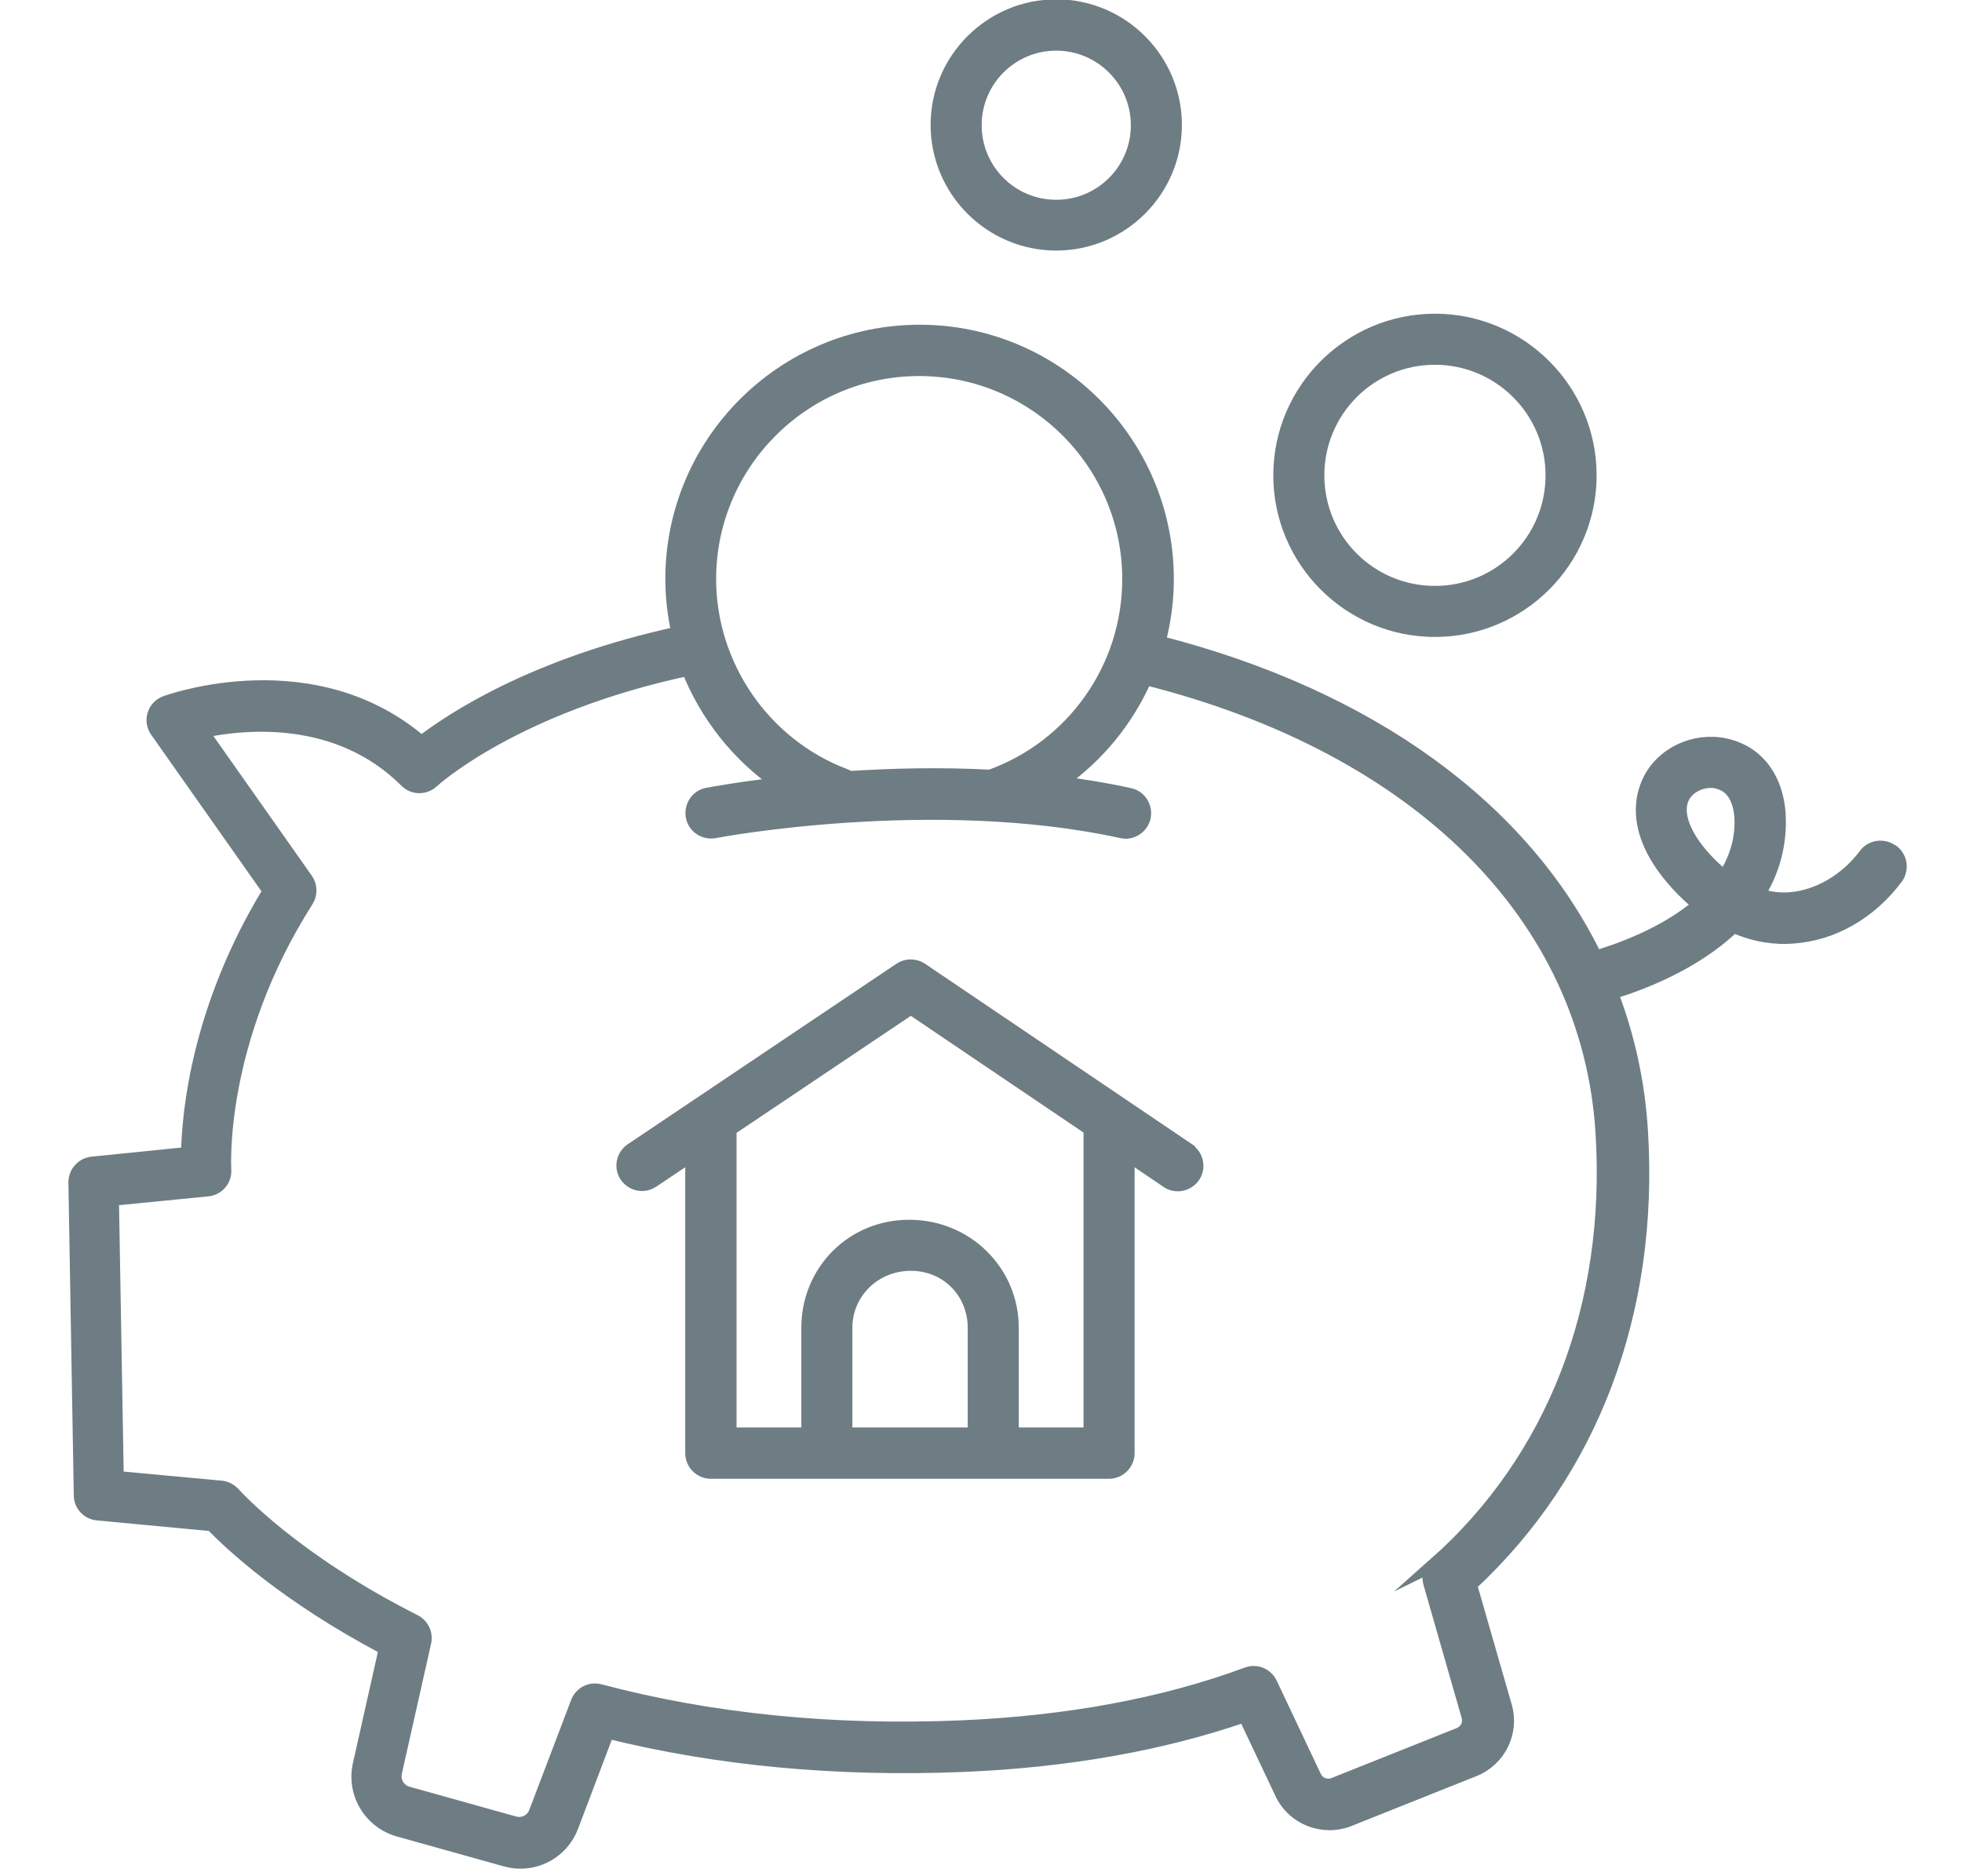 <svg xmlns="http://www.w3.org/2000/svg" viewBox="0 0 73 69.83"><defs><style>      .st0 {        stroke-width: 3px;      }      .st0, .st1, .st2, .st3, .st4, .st5, .st6, .st7, .st8, .st9, .st10, .st11, .st12, .st13, .st14, .st15, .st16, .st17 {        stroke: #6e7d83;        stroke-miterlimit: 10;      }      .st0, .st1, .st2, .st15, .st16, .st17 {        fill: none;      }      .st1 {        stroke-width: 2.52px;      }      .st2 {        stroke-width: 2.6px;      }      .st3 {        stroke-width: .98px;      }      .st3, .st4, .st5, .st6, .st7, .st8, .st9, .st10, .st11, .st12, .st13, .st14, .st18 {        fill: #6e7d83;      }      .st4 {        stroke-width: .97px;      }      .st5 {        stroke-width: .97px;      }      .st6 {        stroke-width: .98px;      }      .st7 {        stroke-width: .97px;      }      .st8 {        stroke-width: .99px;      }      .st9 {        stroke-width: .99px;      }      .st10 {        stroke-width: .75px;      }      .st11, .st14 {        stroke-width: .5px;      }      .st12 {        stroke-width: .49px;      }      .st13 {        stroke-width: 2.13px;      }      .st14 {        fill-rule: evenodd;      }      .st15 {        stroke-width: 2px;      }      .st19 {        display: none;      }      .st16 {        stroke-width: .99px;      }      .st17 {        stroke-width: 1.08px;      }    </style></defs><g id="Transport" class="st19"><path class="st18" d="M19.91,44.74c-3.06,0-5.54,2.48-5.54,5.54s2.48,5.54,5.54,5.54,5.54-2.48,5.54-5.54c0-3.06-2.48-5.53-5.54-5.54M19.91,52.74c-1.35,0-2.44-1.09-2.44-2.44,0-1.35,1.09-2.44,2.44-2.44s2.44,1.09,2.44,2.44h0c-.03,1.33-1.11,2.38-2.44,2.39M53.05,44.69c-3.06,0-5.54,2.48-5.54,5.54s2.48,5.54,5.54,5.54,5.54-2.48,5.54-5.54c0-3.06-2.48-5.53-5.54-5.54M53.05,52.69c-1.35,0-2.44-1.09-2.44-2.44s1.09-2.44,2.44-2.44,2.44,1.09,2.44,2.44h0c0,1.34-1.08,2.42-2.42,2.44M71.45,13.19c-.23.05-.47.05-.7,0h-4.47v-6.37c0-3.76-3.05-6.8-6.81-6.81H13.53c-3.76,0-6.8,3.05-6.81,6.81v6.41H1.55C.69,13.23,0,13.92,0,14.78v12.7c0,.86.69,1.55,1.55,1.55s1.55-.69,1.55-1.55v-11.15h3.62v38.36c0,3.69,2.94,6.71,6.63,6.81v4.26c0,2.21,1.79,4,4,4h6.47c2.21,0,4-1.79,4-4v-4.21h17.32v4.26c0,2.21,1.79,4,4,4h6.47c2.21,0,4-1.79,4-4v-4.27c3.72-.08,6.7-3.13,6.68-6.85V16.33h3.62v11.14c0,.86.7,1.55,1.55,1.55.85,0,1.55-.69,1.55-1.55v-12.69c0-.86-.69-1.55-1.55-1.55h0M13.53,3.1h45.94c2.05,0,3.72,1.67,3.72,3.72h0v1.61H9.82v-1.61c0-2.05,1.67-3.72,3.72-3.72M63.19,39.69H9.82V11.53h53.37v28.16ZM24.77,65.8c0,.51-.42.93-.93.93h-6.47c-.51,0-.93-.42-.93-.93h0v-4.25h8.33v4.25ZM56.56,65.8c0,.51-.42.93-.93.93h-6.47c-.51,0-.93-.42-.93-.93h0v-4.25h8.32v4.26h.01ZM63.19,54.69c0,2.05-1.67,3.72-3.72,3.72H13.53c-2.05,0-3.71-1.67-3.71-3.72v-11.89h53.37v11.89Z"></path></g><g id="Eau-assainissement" class="st19"><g><line class="st0" x1=".02" y1="23" x2="73.15" y2="23"></line><line class="st0" x1=".02" y1="47.54" x2="73.15" y2="47.54"></line><path class="st0" d="M9.83,31.66c-1.82,0-1.44.37-1.44-1.44,1.82,0,1.44-.37,1.44,1.44Z"></path><path class="st0" d="M9.83,40.32c-1.82,0-1.44.37-1.44-1.44,1.82,0,1.44-.37,1.44,1.44Z"></path><path class="st0" d="M18.49,31.66c-1.82,0-1.44.37-1.44-1.44,1.82,0,1.44-.37,1.44,1.44Z"></path><path class="st0" d="M18.49,40.32c-1.82,0-1.44.37-1.44-1.44,1.82,0,1.44-.37,1.44,1.44Z"></path><path class="st0" d="M27.15,31.66c-1.82,0-1.44.37-1.44-1.44,1.82,0,1.44-.37,1.44,1.44Z"></path><path class="st0" d="M27.15,40.32c-1.82,0-1.44.37-1.44-1.44,1.82,0,1.44-.37,1.44,1.44Z"></path><path class="st0" d="M35.81,31.66c-1.82,0-1.44.37-1.44-1.44,1.82,0,1.44-.37,1.44,1.44Z"></path><path class="st0" d="M35.81,40.32c-1.82,0-1.44.37-1.44-1.44,1.82,0,1.44-.37,1.44,1.44Z"></path><path class="st0" d="M44.47,31.66c-1.82,0-1.44.37-1.44-1.44,1.82,0,1.44-.37,1.44,1.44Z"></path><path class="st0" d="M44.47,40.32c-1.82,0-1.44.37-1.44-1.44,1.82,0,1.44-.37,1.44,1.44Z"></path><path class="st0" d="M53.13,31.66c-1.82,0-1.44.37-1.44-1.44,1.82,0,1.44-.37,1.44,1.44Z"></path><path class="st0" d="M53.13,40.32c-1.82,0-1.44.37-1.44-1.44,1.82,0,1.44-.37,1.44,1.44Z"></path><path class="st0" d="M61.79,31.66c-1.82,0-1.44.37-1.44-1.44,1.82,0,1.44-.37,1.44,1.44Z"></path><path class="st0" d="M61.79,40.32c-1.82,0-1.44.37-1.44-1.44,1.82,0,1.44-.37,1.44,1.44Z"></path><path class="st0" d="M15.6,2.79c7.02,8.7,4.05,12.99,0,12.99s-7.03-4.28,0-12.99Z"></path><path class="st0" d="M35.81,2.79c7.02,8.7,4.05,12.99,0,12.99s-7.03-4.28,0-12.99Z"></path><path class="st0" d="M15.6,54.75c7.02,8.7,4.05,12.99,0,12.99s-7.03-4.28,0-12.99Z"></path><path class="st0" d="M35.81,54.75c7.02,8.7,4.05,12.99,0,12.99s-7.03-4.28,0-12.99Z"></path><path class="st0" d="M56.02,2.79c7.02,8.7,4.05,12.99,0,12.99s-7.03-4.28,0-12.99Z"></path><path class="st0" d="M56.02,54.75c7.02,8.7,4.05,12.99,0,12.99s-7.03-4.28,0-12.99Z"></path></g></g><g id="habitat-1" class="st19"><g><path class="st13" d="M51.24,16.14c-.05-.31-.29-.55-.6-.6l-10.14-1.63c-.23-.04-.46.04-.63.2l-8.28,8.28c-.14.14-.21.32-.21.51s.08.38.21.51l5.89,5.89,2.24,2.24s0,0,0,0l3.65,3.65c.14.14.33.21.51.21s.37-.07.51-.21l8.28-8.28c.16-.16.24-.4.2-.63l-1.63-10.14ZM36.77,26.55l4.18-4.18c.91-.91,2.46-.96,3.46.05.46.46.71,1.06.71,1.71s-.25,1.25-.71,1.71l-4.18,4.18-1.73-1.73-1.73-1.73ZM43.88,33.65l-2.62-2.62,4.18-4.18c.73-.73,1.13-1.7,1.13-2.73s-.4-2-1.18-2.77c-.73-.73-1.7-1.13-2.73-1.13s-2,.4-2.73,1.13l-4.18,4.18-2.62-2.62,7.51-7.51,9.26,1.49,1.49,9.26-7.51,7.51Z"></path><path class="st13" d="M63.35,3.43c-1.41-1.4-3.27-2.18-5.26-2.18s-3.86.77-5.26,2.18c-.56.56-1.02,1.19-1.37,1.88-6.78-2.83-14.9-1.49-20.41,4.02-6.33,6.33-7.15,16.12-2.46,23.36L5.63,55.65c-.28.28-.28.74,0,1.02l11.21,11.21c.14.14.33.21.51.21s.37-.07.51-.21l5.14-5.14c.28-.28.28-.74,0-1.02l-6.23-6.23,2.85-2.85,4.54,4.54c.28.28.74.28,1.02,0l4.05-4.05c.14-.14.21-.32.21-.51s-.08-.38-.21-.51l-4.54-4.54,9.39-9.39c3.08,2,6.63,3.01,10.18,3.01,4.78,0,9.56-1.82,13.2-5.46,5.51-5.51,6.85-13.63,4.02-20.41.69-.35,1.32-.81,1.88-1.37,2.9-2.9,2.9-7.62,0-10.52ZM23.16,47.05c-.14.14-.21.32-.21.51s.08.38.21.51l4.54,4.54-3.03,3.03-4.54-4.54c-.27-.27-.75-.27-1.02,0l-3.87,3.87c-.28.28-.28.74,0,1.02l6.23,6.23-4.12,4.12-10.19-10.19,22.28-22.28c.49.64,1.03,1.26,1.62,1.84.58.58,1.19,1.11,1.83,1.6l-9.72,9.72ZM56.43,34.7c-5.97,5.97-15.26,6.63-21.97,1.99-.04-.03-.08-.06-.12-.08-.8-.56-1.55-1.2-2.27-1.91-.72-.72-1.37-1.5-1.94-2.31-.01-.02-.02-.04-.04-.05-4.66-6.71-4-16.02,1.97-21.99,3.36-3.36,7.77-5.04,12.18-5.04,2.27,0,4.55.45,6.68,1.34-.18.65-.28,1.34-.28,2.03,0,1.99.77,3.85,2.18,5.26.28.28.74.28,1.02,0,.28-.28.28-.74,0-1.02-1.13-1.13-1.75-2.64-1.75-4.24,0-.48.06-.95.17-1.41,1.5.79,2.91,1.81,4.17,3.07,6.71,6.71,6.71,17.64,0,24.35ZM60.87,14c-.86-1.69-2-3.27-3.41-4.68-1.41-1.41-2.99-2.55-4.68-3.41.28-.53.64-1.03,1.08-1.47,1.13-1.13,2.64-1.75,4.24-1.75s3.11.62,4.24,1.75c2.34,2.34,2.34,6.14,0,8.47-.44.44-.93.8-1.47,1.08Z"></path></g><g><path class="st13" d="M-35.72,45.75c-1.93,0-3.51,1.57-3.51,3.51s1.57,3.51,3.51,3.51,3.51-1.57,3.51-3.51-1.57-3.51-3.51-3.51ZM-35.72,51.47c-1.22,0-2.21-.99-2.21-2.21s.99-2.21,2.21-2.21,2.21.99,2.21,2.21-.99,2.21-2.21,2.21Z"></path><path class="st13" d="M-46.23,47.56c-.33-.15-.71,0-.86.32,0,.02-.86,1.83-3.26,1.83s-3.22-1.75-3.26-1.84c-.15-.32-.53-.47-.86-.32s-.47.53-.32.86c.05.11,1.21,2.6,4.44,2.6s4.39-2.49,4.44-2.6c.15-.33,0-.71-.32-.86Z"></path><path class="st13" d="M-46.7,53.72c3.23-1.41,5.5-4.64,5.5-8.38,0-5.04-4.1-9.15-9.15-9.15s-9.15,4.1-9.15,9.15c0,3.75,2.26,6.97,5.5,8.38-5.2,1.57-9,6.41-9,12.12,0,.36.29.65.65.65s.65-.29.65-.65c0-6.26,5.09-11.35,11.35-11.35s11.35,5.09,11.35,11.35c0,.36.29.65.65.65s.65-.29.65-.65c0-5.71-3.8-10.55-9-12.12ZM-58.2,45.34c0-4.33,3.52-7.85,7.85-7.85s7.85,3.52,7.85,7.85-3.52,7.85-7.85,7.85-7.85-3.52-7.85-7.85Z"></path><path class="st13" d="M-56.72,61.42c-.36,0-.65.29-.65.65v3.77c0,.36.29.65.65.65s.65-.29.65-.65v-3.77c0-.36-.29-.65-.65-.65Z"></path><path class="st13" d="M-43.98,61.42c-.36,0-.65.29-.65.65v3.77c0,.36.29.65.65.65s.65-.29.65-.65v-3.77c0-.36-.29-.65-.65-.65Z"></path><path class="st13" d="M-12.13,23.58l-9.79-7.18c-.23-.17-.54-.17-.77,0l-9.79,7.18c-.23.17-.32.46-.23.73.09.27.34.45.62.45h3.22v6.98c0,.36.29.65.65.65h11.83c.36,0,.65-.29.65-.65v-6.98h3.22c.28,0,.53-.18.62-.45.09-.27,0-.56-.23-.73ZM-20.67,31.09h-3.26v-2.77c0-.89.72-1.61,1.65-1.61s1.61.72,1.61,1.61v2.77ZM-16.39,23.46c-.36,0-.65.29-.65.65v6.98h-2.33v-2.77c0-1.6-1.3-2.91-2.95-2.91s-2.91,1.3-2.91,2.91v2.77h-2.33v-6.98c0-.36-.29-.65-.65-.65h-1.89l7.8-5.72,7.8,5.72h-1.89Z"></path><path class="st13" d="M-2.29,25.08c0-4.63-3.59-8.44-8.15-8.78-.09-4.77-4-8.63-8.8-8.63-3.17,0-6.11,1.74-7.66,4.48-1.51-.78-3.19-1.19-4.89-1.19-5.91,0-10.71,4.8-10.71,10.71,0,2.1.61,4.13,1.77,5.88-.39.91-.59,1.88-.59,2.87,0,2.59,1.39,4.98,3.6,6.28-.39.72-.6,1.52-.6,2.34,0,2.72,2.21,4.93,4.93,4.93,1.34,0,2.59-.53,3.51-1.48,1.13.67,2.4,1.03,3.72,1.03,2.31,0,4.47-1.1,5.84-2.93,1.37,1.43,3.23,2.23,5.24,2.23,4.02,0,7.29-3.27,7.29-7.29,0-.74-.11-1.47-.33-2.17,3.47-1.24,5.84-4.55,5.84-8.28ZM-9.14,32.32c-.18.05-.33.17-.42.34-.08.17-.09.37-.01.54.31.74.47,1.52.47,2.33,0,3.3-2.69,5.99-5.99,5.99-1.9,0-3.64-.87-4.79-2.4-.13-.18-.34-.27-.56-.26-.22.01-.42.14-.52.33-1.06,1.87-3.06,3.03-5.21,3.03-1.25,0-2.44-.38-3.46-1.11-.28-.2-.68-.14-.89.13-.69.91-1.74,1.42-2.87,1.42-2,0-3.63-1.63-3.63-3.63,0-.8.26-1.56.75-2.2.12-.16.16-.36.11-.55-.05-.19-.18-.35-.36-.43-2.13-.97-3.5-3.11-3.5-5.44,0-.92.21-1.81.62-2.64.11-.21.09-.47-.05-.66-1.14-1.6-1.74-3.49-1.74-5.44,0-5.19,4.22-9.41,9.41-9.41,1.69,0,3.36.46,4.83,1.34.16.09.35.12.52.06.18-.05.32-.18.4-.35,1.23-2.64,3.9-4.35,6.8-4.35,4.14,0,7.5,3.37,7.5,7.5,0,.09,0,.18-.01.28v.14c-.02.18.06.35.18.48.12.13.3.2.48.2,4.14,0,7.5,3.37,7.5,7.5,0,3.38-2.28,6.36-5.56,7.24Z"></path></g></g><g id="Habitat-2" class="st19"><g><path class="st18" d="M47.55,27.37v-2.65c0-.18.04-.34.1-.49s.16-.3.28-.42c.24-.23.57-.38.97-.38.36,0,.68.14.91.38s.38.56.38.91v2.65h-2.64ZM43.32,27.37v-7.55c0-.37-.15-.7-.39-.94-.12-.12-.27-.22-.43-.29s-.33-.1-.51-.1h-.43l7.32-5.37,7.32,5.37h-.43c-.37,0-.7.15-.94.39s-.39.58-.39.94v7.55h-1.56v-2.65c0-1.09-.44-2.07-1.16-2.79s-1.74-1.18-2.86-1.18-2.09.45-2.8,1.16-1.16,1.71-1.16,2.8v2.65h-1.56ZM41.47,29.94c.16.07.33.1.51.1h13.78c.18,0,.35-.04.51-.1s.31-.17.43-.29c.24-.24.39-.58.39-.94v-7.55h3.18c.29,0,.56-.09.78-.25s.4-.39.49-.67c.09-.27.09-.56,0-.82s-.25-.5-.48-.67c0,0-11.4-8.36-11.4-8.36-.23-.17-.51-.26-.79-.26s-.55.09-.79.26l-11.4,8.36c-.23.17-.4.41-.48.67s-.09.55,0,.82c.09.27.26.5.49.67s.49.25.78.25h3.18v7.55c0,.37.15.7.39.94.12.12.27.22.43.29ZM33.37,39.81c-.66-.66-1.07-1.57-1.07-2.58,0-.8.26-1.56.75-2.21.12-.16.21-.35.25-.54s.04-.4-.01-.6c-.05-.2-.14-.38-.27-.53s-.29-.28-.47-.36c-1.14-.52-2.07-1.35-2.73-2.37s-1.01-2.2-1.01-3.44c0-.98.22-1.93.66-2.82.11-.22.15-.46.13-.7s-.1-.47-.24-.67c-1.26-1.77-1.92-3.85-1.92-6.01,0-2.86,1.16-5.46,3.04-7.34s4.48-3.04,7.34-3.04c1.86,0,3.71.51,5.32,1.48.16.1.34.16.53.18h.03c.17.02.35,0,.52-.05.18-.06.35-.15.49-.27s.25-.27.33-.44c.67-1.44,1.73-2.62,3.03-3.45s2.8-1.28,4.37-1.28c2.25,0,4.29.91,5.77,2.39s2.39,3.52,2.39,5.77c0,.09,0,.17-.01.28,0,0,0,0,0,0,0,0,0,.16,0,.16-.01.18.02.36.08.51.07.18.17.34.3.48.13.13.28.24.44.3.17.07.36.11.55.11,2.25,0,4.29.91,5.77,2.39s2.39,3.52,2.39,5.77c0,1.84-.62,3.57-1.69,4.95s-2.58,2.44-4.36,2.92c-.19.05-.36.14-.5.26s-.27.27-.35.44c-.08.17-.13.36-.13.55s.03.38.1.56c.33.79.5,1.63.5,2.49,0,1.76-.72,3.36-1.88,4.52s-2.76,1.88-4.52,1.88c-1.01,0-1.98-.23-2.85-.67s-1.65-1.08-2.27-1.9c-.14-.18-.31-.32-.51-.41s-.42-.13-.64-.12c-.22.01-.44.09-.62.2s-.34.28-.45.47c-.57,1-1.39,1.81-2.35,2.37s-2.06.87-3.21.87c-1.33,0-2.61-.41-3.7-1.18-.29-.21-.64-.28-.97-.23s-.64.22-.86.51c-.35.46-.79.82-1.28,1.06s-1.04.37-1.6.37c-1,0-1.92-.41-2.58-1.07ZM31.48,41.69c1.14,1.14,2.72,1.85,4.46,1.85.85,0,1.68-.17,2.45-.49.63-.27,1.21-.63,1.73-1.09,1.3.7,2.75,1.06,4.25,1.06s2.81-.34,4.05-.96c1.06-.53,2.02-1.27,2.8-2.18.74.67,1.59,1.21,2.5,1.6,1.11.47,2.31.72,3.55.72,2.5,0,4.77-1.02,6.41-2.66s2.66-3.91,2.66-6.41c0-.74-.09-1.47-.26-2.18,1.92-.8,3.54-2.12,4.71-3.77,1.25-1.78,1.98-3.94,1.98-6.23,0-2.84-1.1-5.42-2.89-7.36-1.7-1.83-4.02-3.07-6.63-3.39-.18-2.74-1.39-5.2-3.23-7-1.95-1.92-4.63-3.1-7.58-3.1-1.94,0-3.81.53-5.43,1.47-1.49.87-2.77,2.08-3.71,3.57-1.71-.8-3.58-1.21-5.47-1.21-3.6,0-6.86,1.46-9.23,3.83s-3.83,5.63-3.83,9.23c0,2.46.69,4.84,1.99,6.91-.41,1.05-.62,2.15-.62,3.28,0,1.6.43,3.14,1.2,4.49.69,1.2,1.65,2.25,2.82,3.04-.35.79-.53,1.64-.53,2.52,0,1.74.71,3.32,1.85,4.46ZM31.84,50.53c-.36-.36-.59-.86-.59-1.41s.22-1.05.59-1.41.86-.59,1.41-.59,1.05.22,1.41.59.59.86.59,1.41-.22,1.05-.59,1.41-.86.59-1.41.59-1.05-.22-1.41-.59ZM12.81,50.86c.86.51,1.97.89,3.39.89s2.53-.38,3.39-.89c.53-.32.96-.68,1.29-1.03.5-.52.79-1,.93-1.26.03-.06.06-.11.08-.15,0-.01.01-.03.02-.03.15-.34.15-.7.03-1.02s-.36-.59-.7-.75c-.34-.15-.7-.15-1.02-.03s-.59.36-.74.69c0,0,0,0-.01.02-.01.02-.04.07-.07.13-.16.26-.55.79-1.25,1.18-.48.27-1.11.47-1.94.47s-1.51-.22-2-.51c-.3-.17-.54-.37-.73-.57-.27-.28-.44-.53-.51-.66-.02-.03-.03-.06-.04-.07,0,0,0,0,0,0-.15-.33-.43-.57-.74-.69s-.68-.12-1.02.03-.58.43-.7.75-.12.68.03,1.02c0,0,0,.02.02.03.02.03.04.08.08.15.14.25.43.74.93,1.26.33.35.76.71,1.29,1.03ZM29.95,52.42c.84.84,2.01,1.37,3.3,1.37s2.45-.52,3.3-1.37,1.37-2.01,1.37-3.3-.52-2.45-1.37-3.3-2.01-1.37-3.3-1.37-2.45.52-3.3,1.37-1.37,2.01-1.37,3.3.52,2.45,1.37,3.3ZM10.15,50.6c-1.55-1.55-2.51-3.69-2.51-6.05s.96-4.5,2.51-6.05,3.69-2.51,6.05-2.51,4.5.96,6.05,2.51,2.51,3.69,2.51,6.05-.96,4.5-2.51,6.05-3.69,2.51-6.05,2.51-4.5-.96-6.05-2.51ZM23.11,69.67c.16.07.33.1.51.1.37,0,.7-.15.94-.39s.39-.58.39-.94v-4.39c0-.37-.15-.7-.39-.94-.12-.12-.27-.22-.43-.29s-.33-.1-.51-.1c-.37,0-.7.15-.94.39s-.39.58-.39.94v4.39c0,.37.15.7.39.94.12.12.27.22.43.29ZM8.27,69.67c.16.07.33.1.51.1s.35-.04.51-.1.31-.17.43-.29c.24-.24.39-.58.39-.94v-4.39c0-.37-.15-.7-.39-.94s-.58-.39-.94-.39-.7.15-.94.39-.39.58-.39.94v4.39c0,.37.15.7.39.94.12.12.27.22.43.29ZM1.71,69.67c.16.07.33.1.51.1.37,0,.7-.15.94-.39s.39-.58.39-.94c0-3.49,1.42-6.65,3.71-8.94s5.45-3.71,8.94-3.71,6.65,1.42,8.94,3.71,3.71,5.45,3.71,8.94c0,.37.15.7.39.94.12.12.27.22.43.29s.33.1.51.1c.37,0,.7-.15.94-.39s.39-.58.39-.94c0-3.41-1.12-6.57-3.01-9.11-1.67-2.25-3.95-4.03-6.59-5.1,1.49-.88,2.75-2.09,3.7-3.54,1.15-1.76,1.83-3.87,1.83-6.13,0-3.1-1.26-5.91-3.29-7.94s-4.84-3.29-7.94-3.29-5.91,1.26-7.94,3.29-3.29,4.84-3.29,7.94c0,2.26.67,4.37,1.83,6.13.94,1.44,2.21,2.65,3.7,3.54-2.64,1.07-4.92,2.85-6.59,5.1-1.89,2.55-3.01,5.7-3.01,9.11,0,.37.15.7.39.94.12.12.27.22.43.29Z"></path><g><path class="st18" d="M33.25,45.04c-2.25,0-4.09,1.83-4.09,4.09s1.83,4.09,4.09,4.09,4.09-1.83,4.09-4.09-1.83-4.09-4.09-4.09ZM33.25,51.7c-1.42,0-2.57-1.15-2.57-2.57s1.15-2.57,2.57-2.57,2.57,1.15,2.57,2.57-1.15,2.57-2.57,2.57Z"></path><path class="st18" d="M21,47.14c-.38-.17-.83,0-1,.38,0,.02-1,2.13-3.79,2.13s-3.75-2.04-3.8-2.14c-.17-.38-.62-.55-1-.37s-.55.62-.38,1c.06.12,1.41,3.02,5.17,3.02s5.12-2.9,5.17-3.02c.17-.38,0-.83-.38-1Z"></path><path class="st18" d="M20.45,54.32c3.76-1.65,6.4-5.4,6.4-9.77,0-5.87-4.78-10.65-10.65-10.65s-10.65,4.78-10.65,10.65c0,4.36,2.64,8.12,6.4,9.77-6.06,1.83-10.49,7.46-10.49,14.11,0,.42.34.76.76.76s.76-.34.76-.76c0-7.29,5.93-13.23,13.23-13.23s13.23,5.93,13.23,13.23c0,.42.34.76.76.76s.76-.34.76-.76c0-6.65-4.43-12.28-10.49-14.11ZM7.06,44.55c0-5.04,4.1-9.14,9.14-9.14s9.14,4.1,9.14,9.14-4.1,9.14-9.14,9.14-9.14-4.1-9.14-9.14Z"></path><path class="st18" d="M8.78,63.29c-.42,0-.76.34-.76.76v4.39c0,.42.34.76.76.76s.76-.34.76-.76v-4.39c0-.42-.34-.76-.76-.76Z"></path><path class="st18" d="M23.62,63.29c-.42,0-.76.34-.76.76v4.39c0,.42.34.76.76.76s.76-.34.76-.76v-4.39c0-.42-.34-.76-.76-.76Z"></path><path class="st18" d="M60.72,19.21l-11.4-8.36c-.27-.2-.63-.2-.9,0l-11.4,8.36c-.26.19-.37.53-.27.85.1.31.39.52.72.52h3.75v8.13c0,.42.34.76.76.76h13.78c.42,0,.76-.34.76-.76v-8.13h3.75c.33,0,.62-.21.72-.52.1-.31,0-.65-.27-.85ZM50.77,27.95h-3.8v-3.23c0-1.03.84-1.87,1.93-1.87s1.87.84,1.87,1.87v3.23ZM55.76,19.07c-.42,0-.76.34-.76.76v8.13h-2.72v-3.23c0-1.87-1.52-3.39-3.44-3.39s-3.39,1.52-3.39,3.39v3.23h-2.72v-8.13c0-.42-.34-.76-.76-.76h-2.2l9.09-6.67,9.09,6.67h-2.2Z"></path><path class="st18" d="M72.18,20.96c0-5.39-4.18-9.83-9.5-10.22-.11-5.56-4.66-10.05-10.25-10.05-3.7,0-7.11,2.02-8.92,5.22-1.76-.91-3.72-1.39-5.7-1.39-6.88,0-12.47,5.6-12.47,12.47,0,2.45.71,4.81,2.06,6.85-.46,1.06-.69,2.19-.69,3.34,0,3.02,1.62,5.8,4.19,7.31-.46.84-.69,1.77-.69,2.73,0,3.16,2.57,5.74,5.74,5.74,1.56,0,3.01-.62,4.09-1.72,1.31.78,2.8,1.2,4.34,1.2,2.69,0,5.21-1.29,6.8-3.42,1.59,1.66,3.77,2.6,6.1,2.6,4.68,0,8.49-3.81,8.49-8.49,0-.87-.13-1.71-.38-2.53,4.04-1.44,6.8-5.3,6.8-9.65ZM64.2,29.39c-.21.06-.39.2-.48.4-.1.2-.1.43-.02.63.36.86.55,1.77.55,2.72,0,3.85-3.13,6.98-6.98,6.98-2.21,0-4.24-1.02-5.57-2.8-.15-.2-.4-.32-.65-.3-.25.02-.48.16-.61.38-1.24,2.18-3.56,3.54-6.06,3.54-1.45,0-2.85-.45-4.04-1.29-.33-.24-.79-.17-1.04.16-.81,1.05-2.03,1.66-3.35,1.66-2.33,0-4.22-1.89-4.22-4.22,0-.93.3-1.81.87-2.56.14-.18.19-.42.13-.64-.06-.22-.21-.41-.42-.51-2.48-1.13-4.08-3.62-4.08-6.34,0-1.07.24-2.11.72-3.08.12-.25.1-.55-.06-.77-1.33-1.87-2.03-4.06-2.03-6.34,0-6.04,4.92-10.96,10.96-10.96,1.97,0,3.91.54,5.62,1.56.18.11.41.14.61.07.21-.06.37-.21.46-.4,1.43-3.08,4.54-5.06,7.92-5.06,4.82,0,8.74,3.92,8.74,8.74,0,.11,0,.22-.01.32v.16c-.02.21.07.41.21.56.14.15.35.24.56.24,4.82,0,8.74,3.92,8.74,8.74,0,3.94-2.66,7.41-6.47,8.43Z"></path></g></g></g><g id="Calque_5" class="st19"><g><path class="st18" d="M53.52,4.47H3.29c-.6,0-1.09.49-1.09,1.09v63.15c0,.6.49,1.09,1.09,1.09h57.45c5.61,0,10.03-4.57,10.03-10.03V6.88c0-6.96-13.39-9.54-17.24-2.4ZM68.58,6.88v49.98c-3.86-3.33-9.7-3.28-13.48,0V6.88c0-.69.31-1.39.84-2.03,4.65-4.84,12.64-1.68,12.64,2.03ZM60.74,67.62H4.38V6.65h48.55c0,70.26,0,48.99,0,53.12,0,1.13,1.47,1.46,2.02.57,2.89-4.68,10.18-5.27,13.64-.24-.17,4.12-3.55,7.52-7.84,7.52Z"></path><path class="st18" d="M44.04,29.14v-12.75c0-.6-.49-1.09-1.09-1.09h-5.06c-.6,0-1.09.49-1.09,1.09v5.69l-6.31-6.15c-.42-.41-1.1-.41-1.52,0l-19.04,18.56c-.32.31-.41.78-.25,1.19.17.41.57.68,1.01.68h5.04v18.6c0,.6.49,1.09,1.09,1.09h25.83c.6,0,1.09-.49,1.09-1.09v-18.6h5.03c.44,0,.84-.27,1.01-.68.17-.41.07-.88-.25-1.19l-5.49-5.35ZM38.98,17.49h2.88v9.54l-2.88-2.82v-6.72ZM25.28,53.88v-8.89c0-2.45,2-4.45,4.45-4.45s4.45,2,4.45,4.45v8.89h-8.9ZM42.65,34.19c-.6,0-1.09.49-1.09,1.09v18.6h-5.2v-8.89c0-3.66-2.97-6.63-6.63-6.63s-6.63,2.97-6.63,6.63v8.89h-5.2v-18.6c0-.6-.49-1.09-1.09-1.09h-3.45l16.37-15.95,16.37,15.95h-3.45Z"></path></g></g><g id="Calque_6" class="st19"><path class="st18" d="M58.43,38.83H15.12c-2.26,0-4.11-1.84-4.11-4.11s1.84-4.11,4.11-4.11h43.31c7.94,0,14.4-6.46,14.4-14.4s-6.46-14.4-14.4-14.4H8.77c-.65-.89-1.68-1.43-2.81-1.43h-2.95c-.68,0-1.32.27-1.8.75-.48.48-.75,1.13-.75,1.81v8.03c0,.68.27,1.32.75,1.8.48.48,1.13.75,1.81.75h2.95c.93,0,1.8-.36,2.45-1.02.13-.13.24-.26.35-.41h49.39c2.27,0,4.11,1.84,4.11,4.11s-1.84,4.11-4.11,4.11H14.86C6.92,20.32.46,26.79.46,34.73s6.46,14.4,14.4,14.4h43.31c2.27,0,4.11,1.84,4.11,4.11s-1.84,4.11-4.11,4.11H8.77c-.65-.88-1.68-1.43-2.81-1.43h-2.95c-.68,0-1.32.27-1.8.75-.48.48-.75,1.13-.75,1.81v8.03c0,.68.27,1.32.75,1.8.48.48,1.13.75,1.81.75h2.95c.93,0,1.8-.36,2.46-1.02.13-.13.24-.26.35-.41h49.66c7.94,0,14.4-6.46,14.4-14.4s-6.46-14.4-14.4-14.4ZM6.91,10.65c-.04.07-.1.14-.16.2-.21.21-.49.33-.78.33h-2.95c-.07,0-.11-.03-.14-.06-.02-.02-.05-.07-.05-.13V2.95c0-.07.03-.11.06-.14.02-.02.07-.05.13-.05h2.95c.39,0,.74.2.94.52v7.37ZM6.91,66.18c-.04.07-.1.14-.16.2-.21.21-.49.33-.78.33h-2.95c-.07,0-.11-.03-.14-.06-.03-.03-.05-.07-.06-.13v-8.03c0-.07.03-.11.06-.14.02-.02.07-.05.13-.05h2.95c.39,0,.74.2.94.52v7.37ZM58.43,65.27H9.27s0-5.56,0-5.56h48.9c3.57,0,6.47-2.9,6.47-6.47s-2.9-6.47-6.47-6.47H14.86c-6.64,0-12.04-5.4-12.04-12.04s5.4-12.04,12.04-12.04h43.31c3.57,0,6.47-2.9,6.47-6.47s-2.9-6.47-6.47-6.47H9.27s0-5.56,0-5.56h49.16c6.64,0,12.04,5.4,12.04,12.04s-5.4,12.04-12.04,12.04H15.12c-3.57,0-6.47,2.9-6.47,6.47s2.9,6.47,6.47,6.47h43.31c6.64,0,12.04,5.4,12.04,12.04s-5.4,12.04-12.04,12.04Z"></path></g><g id="Calque_7" class="st19"><g><path class="st8" d="M39.78,62.35c-.15-1.11-1.1-1.95-2.22-1.95h-1.78l-.37-2.7c-.35-2.52-2.52-4.41-5.06-4.41H13.64c-2.54,0-4.72,1.9-5.06,4.41l-.37,2.7h-1.78c-1.12,0-2.08.84-2.22,1.95l-.81,6.19c-.03.22.04.43.18.6.14.16.35.26.57.26h35.71c.22,0,.42-.09.57-.26.14-.16.21-.38.18-.6l-.81-6.19ZM10.07,57.9c.25-1.77,1.78-3.11,3.57-3.11h16.7c1.79,0,3.33,1.34,3.57,3.11l.34,2.5H9.73l.34-2.5ZM5,67.88l.7-5.34c.05-.36.36-.64.73-.64h31.14c.37,0,.68.27.73.64l.7,5.34H5Z"></path><path class="st8" d="M69.93,50.72l-26.38-24.69,1.62-1.62c.52-.52.64-1.3.36-1.94.12-.65.69-2.78,3.3-3.23.34.11.69.16,1.05.16.88,0,1.76-.33,2.42-1l.04-.04c1.34-1.34,1.34-3.51,0-4.85L40.35,1.53c-1.34-1.34-3.51-1.34-4.88.04-.94.94-1.22,2.29-.84,3.47-.44,2.61-2.58,3.19-3.23,3.3-.64-.28-1.42-.16-1.94.36l-9.6,9.59c-.52.52-.64,1.3-.36,1.94-.12.65-.69,2.78-3.31,3.23-1.19-.38-2.54-.09-3.51.88-1.34,1.34-1.34,3.51,0,4.85l11.99,11.99c.67.67,1.55,1,2.42,1s1.75-.33,2.42-1l.04-.04c.94-.94,1.22-2.29.84-3.47.44-2.61,2.58-3.19,3.23-3.3.22.1.46.15.71.15.45,0,.89-.17,1.24-.51l1.62-1.62,24.7,26.38c.62.65,1.45,1.02,2.35,1.03.02,0,.03,0,.05,0,.88,0,1.7-.34,2.33-.97l3.38-3.38c.63-.63.98-1.48.96-2.38-.01-.9-.38-1.73-1.03-2.35ZM36.57,2.59c.37-.37.87-.56,1.36-.56s.98.19,1.36.56l11.99,11.99c.75.75.75,1.96,0,2.71l.53.53-.57-.49c-.75.75-1.97.75-2.71,0l-11.99-11.99c-.75-.75-.75-1.97.04-2.75ZM35.72,6.66l11.49,11.49c-1.55.66-2.42,1.88-2.86,2.97l-11.6-11.6c1.09-.44,2.3-1.31,2.97-2.86ZM28.5,40.07l-.04.04c-.75.75-1.96.75-2.71,0l-11.99-11.99c-.75-.75-.75-1.96.04-2.75.37-.37.87-.56,1.36-.56s.98.19,1.36.56l11.99,11.99c.75.75.75,1.97,0,2.71ZM29.32,36.04l-11.49-11.49c1.55-.66,2.42-1.88,2.86-2.97l11.6,11.6c-1.09.44-2.3,1.31-2.97,2.86ZM34.51,32.94c-.09.09-.25.09-.34,0l-13.23-13.23c-.09-.09-.09-.25,0-.34l9.59-9.59s.11-.07.17-.07.12.02.17.07l13.23,13.23c.09.09.09.25,0,.34l-9.59,9.59ZM68.93,54.38l-3.38,3.38c-.34.34-.79.52-1.26.52h-.03c-.49,0-.94-.21-1.27-.56l-24.73-26.41,4.22-4.22,26.41,24.73c.35.33.55.79.56,1.27,0,.49-.18.94-.52,1.29Z"></path></g></g><g id="Calque_8" class="st19"><g><path class="st4" d="M71.81,30.03l-8.14-16.97c-.04-.08-.08-.15-.14-.21l-5.07-6.14c-.26-.31-.65-.4-.98-.21l-5.31,3.05c-.31.18-.5.56-.49.98l.12,4.45c.01.42.23.79.56.94l6.09,2.78,2.26,7.94c-3.07-1-6.92-2.23-8.09-2.55-1.61-1.79-3.53-2.99-5.56-3.34-5.57-.95-9.22,1.78-10.6,3.08-1.38-1.29-5.03-4.02-10.6-3.08-2.02.34-3.94,1.55-5.55,3.33-1.15.31-5.01,1.55-8.1,2.55l2.27-7.94,6.09-2.78c.33-.15.55-.52.56-.94l.12-4.45c.01-.42-.18-.8-.49-.98l-5.31-3.05c-.33-.19-.72-.11-.98.21l-5.07,6.14c-.05.06-.1.14-.14.21L1.11,30.03c-.59,1.23-.73,2.71-.37,4.07.35,1.36,1.16,2.47,2.22,3.07l16.03,9.04c5.65,9.94,16.62,16.24,17.1,16.52.12.07.24.1.36.1s.25-.03.36-.1c.48-.27,11.44-6.57,17.09-16.51l16.04-9.04c1.06-.6,1.87-1.72,2.22-3.08.35-1.36.21-2.84-.38-4.06ZM2.38,33.47c-.21-.81-.13-1.66.22-2.39L10.69,14.23l4.56-5.53,4.25,2.44-.08,3.07-5.93,2.7c-.24.11-.43.34-.51.64l-2.93,10.26c-.1.37-.03.77.18,1.05.22.28.55.4.85.3,2.16-.7,5.18-1.67,7.28-2.34-.38.68-.73,1.38-1.02,2.14-1.72,4.45-1.65,9.47.11,14.06l-13.77-7.76c-.63-.36-1.1-1-1.31-1.81ZM36.46,60.61c-2.02-1.22-11.94-7.53-16.6-16.57-2.33-4.52-2.67-9.69-.94-14.19,1.47-3.83,4.23-6.53,7.18-7.03.72-.12,1.39-.18,2.03-.18,4.89,0,7.6,3.15,7.72,3.3.34.4.88.4,1.22,0,.14-.17,3.58-4.16,9.75-3.12,2.96.5,5.71,3.19,7.18,7.02,1.73,4.49,1.39,9.66-.95,14.18-4.65,9.03-14.58,15.36-16.6,16.58ZM70.54,33.47c-.21.81-.67,1.45-1.31,1.81l-13.78,7.76c1.77-4.6,1.83-9.62.11-14.08-.29-.75-.64-1.45-1.01-2.13,2.1.66,5.11,1.63,7.27,2.34.31.1.64-.01.85-.3.22-.28.29-.69.18-1.05l-2.93-10.26c-.08-.29-.27-.53-.51-.64l-5.93-2.7-.08-3.07,4.25-2.44,4.56,5.53,8.09,16.85c.35.73.43,1.58.22,2.38Z"></path><path class="st4" d="M49.74,37.17h-4.11l-3.59-9.45c-.15-.4-.49-.64-.87-.6-.36.04-.67.36-.75.79l-4.23,21.06-4.63-11.22c-.15-.35-.44-.58-.77-.58h-7.97c-.48,0-.86.47-.86,1.05s.39,1.05.86,1.05h7.44l5.45,13.19c.15.36.45.58.77.58.03,0,.06,0,.1,0,.36-.05.66-.37.74-.79l4.2-20.91,2.79,7.33c.14.37.45.61.78.61h4.67c.48,0,.86-.47.86-1.05s-.39-1.05-.86-1.05Z"></path></g></g><g id="Calque_9" class="st19"><g><path class="st9" d="M16.86,24.56c.47,0,.85-.38.85-.85v-2.09c0-.47-.38-.85-.85-.85s-.85.38-.85.85v2.09c0,.47.38.85.85.85Z"></path><path class="st9" d="M26.91,24.56c.47,0,.85-.38.85-.85v-2.09c0-.47-.38-.85-.85-.85s-.85.38-.85.85v2.09c0,.47.38.85.85.85Z"></path><path class="st9" d="M64.01,3.36c-.29-.12-.62-.08-.86.11-.25.19-.37.5-.32.81,2.5,15.43-7.87,23.53-7.98,23.61-.05.03-.07.08-.11.12-1.67-.67-3.49-1.04-5.4-1.04h-13.37l5.61-4.7c.2-.17.32-.42.31-.68,0-.26-.14-.51-.35-.66l-4.15-3.03,3.15-4.96c.15-.23.17-.52.07-.77-.1-.25-.31-.44-.58-.51l-4.63-1.21c3.18-5.39-.72-9.46-.76-9.5-.17-.17-.42-.26-.63-.25-.24,0-.46.11-.61.28l-5.44,6.08h-12.16L10.37.97c-.16-.18-.38-.28-.61-.28-.23,0-.46.09-.63.25-.04.04-3.95,4.12-.76,9.5l-4.63,1.21c-.26.07-.48.26-.58.51s-.07.54.07.77l3.15,4.96-4.15,3.03c-.21.15-.34.4-.35.66,0,.26.1.51.31.68l6.15,5.15v11.98c0,1.42.4,2.74,1.04,3.9v20.96c0,2.74,2.23,4.97,4.97,4.97s4.97-2.23,4.97-4.97v-7.51h8.31v7.51c0,2.74,2.23,4.97,4.97,4.97s4.97-2.23,4.97-4.97v-7.51h16.45v7.51c0,2.74,2.23,4.97,4.97,4.97s4.97-2.23,4.97-4.97v-22.65c0-3.12-.99-6-2.65-8.38,2.57-1.4,9.6-6.02,10.36-15.05.91-10.93-7.6-14.79-7.68-14.82ZM4.12,21.66l3.92-2.86c.36-.26.46-.77.22-1.14l-2.96-4.65,4.66-1.22c.28-.07.49-.28.59-.54.1-.27.05-.56-.12-.79-2.6-3.49-1.45-6.31-.63-7.59l5,5.59c.16.18.39.28.63.28h12.92c.24,0,.47-.1.63-.28l5-5.59c.82,1.28,1.96,4.1-.63,7.59-.17.23-.22.52-.12.79.09.27.31.47.59.54l4.66,1.22-2.96,4.65c-.24.38-.15.88.22,1.14l3.92,2.86-5.62,4.71c-.2.16-.31.4-.31.65v12.37c0,3.54-2.88,6.41-6.41,6.41h-3.37c-.64,0-1.16-.51-1.2-1.14,0-.03.02-.05.02-.08v-5.32c.82-.14,2.06-.53,3.15-1.59,1.43-1.39,2.15-3.47,2.15-6.19,0-.47-.38-.85-.85-.85h-5.31s0-.01,0-.01c0,0,0,0,0,0s0,0,0,0h-5.31c-.47.01-.85.39-.85.86,0,2.72.72,4.81,2.15,6.19,1.09,1.06,2.33,1.45,3.15,1.59v5.32s.01.05.02.08c-.04.64-.56,1.14-1.21,1.14h-3.37c-3.54,0-6.41-2.88-6.41-6.41v-12.37c0-.25-.11-.49-.31-.65l-5.62-4.71ZM21.88,37.65s-1.6.01-2.85-1.21c-.93-.92-1.46-2.29-1.58-4.1h4.43s0-.01,0-.01,0,0,0,0h4.43c-.12,1.82-.65,3.19-1.58,4.11-1.22,1.2-2.76,1.21-2.84,1.21h0s0,0,0,0c0,0,0,0,0,0ZM62.28,64.26c0,1.8-1.47,3.27-3.27,3.27s-3.27-1.47-3.27-3.27v-8.36c0-.47-.38-.85-.85-.85h-18.15c-.47,0-.85.38-.85.85v8.36c0,1.8-1.47,3.27-3.27,3.27s-3.27-1.47-3.27-3.27v-8.36c0-.47-.38-.85-.85-.85h-10.01c-.47,0-.85.38-.85.85v8.36c0,1.8-1.47,3.27-3.27,3.27s-3.27-1.47-3.27-3.27v-18.83c1.43,1.28,3.3,2.07,5.37,2.07h3.37c.8,0,1.53-.33,2.06-.85.53.52,1.25.85,2.06.85h3.37c4.47,0,8.12-3.64,8.12-8.11v-10.72h13.91c7.13,0,12.94,5.8,12.94,12.94v22.65ZM69.99,18.05c-.71,8.45-7.74,12.77-9.74,13.83-1.1-1.23-2.39-2.28-3.84-3.08,2.11-1.88,9.76-9.71,8.33-23.03,2.13,1.5,5.84,5.17,5.25,12.28Z"></path></g></g><g id="Calque_10" class="st19"><g><rect class="st1" x="1.34" y="7.16" width="70.27" height="41.24"></rect><polygon class="st1" points="30.36 19.38 30.36 37.71 45.63 28.55 30.36 19.38"></polygon><line class="st1" x1="27.3" y1="57.57" x2="73.13" y2="57.57"></line><circle class="st1" cx="19.67" cy="57.57" r="4.58"></circle><line class="st1" x1="12.03" y1="57.57" x2="-.19" y2="57.57"></line></g></g><g id="Calque_11" class="st19"><g><polyline class="st1" points="31.21 54.33 22.87 62.24 22.87 45.18 71.34 7.8"></polyline><polyline class="st1" points="22.87 45.18 47.1 56.27 71.34 7.8 1.66 36.58 17.6 43.49"></polyline></g></g><g id="Nous_trouver" class="st19"><g><path class="st6" d="M36.6,56.86c.28,0,.54-.11.73-.31.73-.78,17.93-19.21,17.93-37.21C55.27,8.87,47.07.67,36.6.67s-18.66,8.2-18.66,18.66c0,18.01,17.2,36.44,17.93,37.21.19.2.45.31.73.31ZM36.6,2.68c9.34,0,16.65,7.31,16.65,16.65,0,15.15-13.35,31.27-16.65,35.03-3.3-3.75-16.65-19.87-16.65-35.03,0-9.34,7.31-16.65,16.65-16.65Z"></path><path class="st6" d="M47.68,19.5c0-6.11-4.97-11.07-11.07-11.07s-11.07,4.97-11.07,11.07,4.97,11.07,11.07,11.07,11.07-4.97,11.07-11.07ZM27.54,19.5c0-5,4.07-9.07,9.07-9.07s9.07,4.07,9.07,9.07-4.07,9.07-9.07,9.07-9.07-4.07-9.07-9.07Z"></path><path class="st6" d="M47.1,48.9c-.54-.09-1.06.27-1.16.82-.09.55.27,1.07.82,1.16,8.39,1.43,14.03,4.53,14.03,7.71,0,4.03-9.93,8.53-24.19,8.53s-24.19-4.49-24.19-8.53c0-3.18,5.64-6.28,14.03-7.71.55-.09.91-.61.82-1.16-.09-.55-.61-.92-1.16-.82-9.69,1.65-15.7,5.36-15.7,9.69,0,2.99,2.85,5.72,8.03,7.68,4.87,1.84,11.32,2.86,18.17,2.86s13.3-1.01,18.17-2.86c5.18-1.96,8.03-4.69,8.03-7.68,0-4.33-6.02-8.04-15.7-9.69Z"></path></g></g><g id="New_letter" class="st19"><g><path class="st11" d="M25.18,52.39H7.61c-.66,0-1.19.53-1.19,1.19s.53,1.19,1.19,1.19h17.57c.66,0,1.19-.53,1.19-1.19s-.53-1.19-1.19-1.19Z"></path><path class="st11" d="M25.18,58.74H7.61c-.66,0-1.19.53-1.19,1.19s.53,1.19,1.19,1.19h17.57c.66,0,1.19-.53,1.19-1.19s-.53-1.19-1.19-1.19Z"></path><path class="st11" d="M7.61,29.39h17.57c.66,0,1.19-.53,1.19-1.19V9.17c0-.66-.53-1.19-1.19-1.19H7.61c-.66,0-1.19.53-1.19,1.19v19.04c0,.66.53,1.19,1.19,1.19ZM8.8,10.36h15.19v16.66h-15.19V10.36Z"></path><path class="st11" d="M25.18,46.05H7.61c-.66,0-1.19.53-1.19,1.19s.53,1.19,1.19,1.19h17.57c.66,0,1.19-.53,1.19-1.19s-.53-1.19-1.19-1.19Z"></path><path class="st11" d="M71.74,16.73h-12.21V1.28c0-.66-.53-1.19-1.19-1.19H1.34C.68.09.15.62.15,1.28v59.68c0,4.35,3.54,7.89,7.89,7.89h57c4.35,0,7.89-3.54,7.89-7.89V17.92c0-.66-.53-1.19-1.19-1.19ZM8.03,66.47c-3.04,0-5.51-2.47-5.51-5.51V2.47h54.63v58.49c0,2.14.86,4.09,2.25,5.51H8.03ZM70.55,60.96c0,3.04-2.47,5.51-5.51,5.51s-5.51-2.47-5.51-5.51V19.11h11.02v41.85Z"></path><path class="st11" d="M52.39,39.7H7.61c-.66,0-1.19.53-1.19,1.19s.53,1.19,1.19,1.19h44.78c.66,0,1.19-.53,1.19-1.19s-.53-1.19-1.19-1.19Z"></path><path class="st11" d="M52.39,46.05h-17.57c-.66,0-1.19.53-1.19,1.19s.53,1.19,1.19,1.19h17.57c.66,0,1.19-.53,1.19-1.19s-.53-1.19-1.19-1.19Z"></path><path class="st11" d="M52.39,58.74h-17.57c-.66,0-1.19.53-1.19,1.19s.53,1.19,1.19,1.19h17.57c.66,0,1.19-.53,1.19-1.19s-.53-1.19-1.19-1.19Z"></path><path class="st11" d="M52.39,52.39h-17.57c-.66,0-1.19.53-1.19,1.19s.53,1.19,1.19,1.19h17.57c.66,0,1.19-.53,1.19-1.19s-.53-1.19-1.19-1.19Z"></path><path class="st11" d="M52.39,14.32h-17.57c-.66,0-1.19.53-1.19,1.19s.53,1.19,1.19,1.19h17.57c.66,0,1.19-.53,1.19-1.19s-.53-1.19-1.19-1.19Z"></path><path class="st11" d="M52.39,7.98h-17.57c-.66,0-1.19.53-1.19,1.19s.53,1.19,1.19,1.19h17.57c.66,0,1.19-.53,1.19-1.19s-.53-1.19-1.19-1.19Z"></path><path class="st11" d="M52.39,33.36H7.61c-.66,0-1.19.53-1.19,1.19s.53,1.19,1.19,1.19h44.78c.66,0,1.19-.53,1.19-1.19s-.53-1.19-1.19-1.19Z"></path><path class="st11" d="M52.39,27.01h-17.57c-.66,0-1.19.53-1.19,1.19s.53,1.19,1.19,1.19h17.57c.66,0,1.19-.53,1.19-1.19s-.53-1.19-1.19-1.19Z"></path><path class="st11" d="M52.39,20.67h-17.57c-.66,0-1.19.53-1.19,1.19s.53,1.19,1.19,1.19h17.57c.66,0,1.19-.53,1.19-1.19s-.53-1.19-1.19-1.19Z"></path></g></g><g class="st19"><g id="_x2018_&#xCB;_x201E_&#xDB;_xF8FF__x2021__x5F_3_x5F__x5F_x28_x5F_&#xCD;&#xD3;&#xD4;&#xCB;_x2C7__x5F_x29_x5F__x5F_46"><path class="st14" d="M64.02,17.39c-2.35-2.35-14.49-14.49-16.84-16.84-.23-.23-.57-.39-.95-.39-3.92,0-27.31,0-27.31,0C14.5.16,10.9,3.76,10.9,8.19v53.51c0,4.43,3.59,8.03,8.03,8.03h37.46c4.43,0,8.03-3.59,8.03-8.03,0,0,0-38.29,0-43.37,0-.35-.14-.69-.39-.95ZM61.74,18.89h0c-4.67,0-10.7,0-10.7,0-2.96,0-5.35-2.4-5.35-5.35V2.84h0l16.05,16.06ZM56.39,67.06H18.93c-2.96,0-5.35-2.4-5.35-5.35V8.19c0-2.96,2.4-5.35,5.35-5.35h24.08v10.7c0,4.43,3.59,8.03,8.03,8.03h10.7v40.14c0,2.96-2.4,5.35-5.35,5.35Z"></path></g><g id="Pdf_x5F__x5F_x28_x5F_&#xCD;&#xD3;&#xD4;&#xCB;_x2C7__x5F_x29_x5F_"><path class="st14" d="M29,49.64h-3.19c-.55,0-.84.29-.84.84v9.84c0,.45.36.81.81.81s.81-.36.81-.81v-3.84h2.42c3.15,0,3.98-1.78,3.98-3.41,0-2-1.23-3.43-3.98-3.43ZM29,55.18h-2.42v-4.23h2.42c1.29,0,2.26.51,2.26,2.07,0,1.11-.5,2.16-2.26,2.16ZM38.83,49.64h-2.81c-.55,0-.84.29-.84.84v9.73c0,.55.29.84.84.84h2.81c3.58,0,5.04-2.48,5.04-5.71s-1.46-5.71-5.04-5.71ZM38.83,59.75h-2.04v-8.81h2.04c2.5,0,3.33,1.83,3.33,4.39s-.82,4.42-3.33,4.42ZM52.3,49.64h-5.14c-.55,0-.84.29-.84.84v9.85c0,.45.36.81.81.81s.81-.36.81-.81v-4.49h3.68c.38,0,.69-.31.69-.69s-.31-.69-.69-.69h-3.68v-3.44h4.37c.38,0,.7-.31.7-.7s-.33-.69-.7-.69Z"></path></g></g><g id="Contact" class="st19"><g><path class="st7" d="M70.96,20.81v-12.8c0-2.5-2.03-4.53-4.53-4.53h-2.02V1.21c0-.42-.34-.76-.76-.76H11.08c-2.31,0-4.18,1.88-4.18,4.18v7.8H2.32c-.42,0-.76.34-.76.76s.34.76.76.76h4.58v12.95H2.32c-.42,0-.76.34-.76.76s.34.76.76.76h4.58v12.95H2.32c-.42,0-.76.34-.76.76s.34.76.76.76h4.58v12.95H2.32c-.42,0-.76.34-.76.76s.34.76.76.76h4.58v7.8c0,2.3,1.88,4.18,4.18,4.18h52.57c.42,0,.76-.34.76-.76v-2.27h2.02c2.5,0,4.53-2.03,4.53-4.53v-12.8c0-1.62-.86-3.04-2.14-3.84,1.28-.8,2.14-2.22,2.14-3.84v-12.8c0-1.62-.86-3.04-2.14-3.84,1.28-.8,2.14-2.22,2.14-3.84ZM8.43,65.16v-7.8h5.1c.42,0,.76-.34.76-.76s-.34-.76-.76-.76h-5.1v-12.95h5.1c.42,0,.76-.34.76-.76s-.34-.76-.76-.76h-5.1v-12.95h5.1c.42,0,.76-.34.76-.76s-.34-.76-.76-.76h-5.1v-12.95h5.1c.42,0,.76-.34.76-.76s-.34-.76-.76-.76h-5.1v-7.8c0-1.47,1.19-2.66,2.66-2.66h6.67v65.84h-6.67c-1.47,0-2.66-1.19-2.66-2.66ZM62.89,67.82H19.28V1.98h43.61v65.84ZM69.44,61.78c0,1.66-1.35,3-3,3h-2.02v-18.8h2.02c1.66,0,3,1.35,3,3v12.8ZM69.44,41.3c0,1.66-1.35,3-3,3h-2.02v-18.81h2.02c1.66,0,3,1.35,3,3v12.8ZM69.44,20.81c0,1.66-1.35,3-3,3h-2.02V5.01h2.02c1.66,0,3,1.35,3,3v12.8Z"></path><path class="st7" d="M44.26,32.72c2.9-1.32,4.93-4.24,4.93-7.63,0-4.62-3.76-8.38-8.38-8.38s-8.38,3.76-8.38,8.38c0,3.39,2.02,6.31,4.93,7.63-5.82,1.53-10.13,6.84-10.13,13.14v6.49c0,.42.34.76.76.76s.76-.34.76-.76v-6.49c0-6.65,5.41-12.06,12.06-12.06s12.06,5.41,12.06,12.06v6.49c0,.42.34.76.76.76s.76-.34.76-.76v-6.49c0-6.3-4.31-11.61-10.13-13.14ZM33.94,25.08c0-3.78,3.08-6.86,6.86-6.86s6.86,3.08,6.86,6.86-3.08,6.86-6.86,6.86-6.86-3.08-6.86-6.86Z"></path></g></g><g id="region-hauts-de-france" class="st19"><g><path class="st18" d="M18.48,25.51l2.97,2.98c4.74,4.75,9.48,9.49,14.23,14.23.66.66,1.04.93,1.31.93h0c.27,0,.66-.27,1.32-.94,6.38-6.38,12.75-12.76,19.11-19.16,3.59-3.62,4.9-7.82,3.89-12.5-.89-4.11-3.58-7.47-7.36-9.21-3.79-1.74-8.09-1.59-11.79.41-.73.39-1.41.9-2.13,1.45-.19.15-.39.29-.59.44l2.14,1.87c2.69-2.15,5.56-2.93,8.77-2.38,5.09.88,8.74,5.53,8.5,10.82-.12,2.65-1.25,5-3.45,7.17-4.05,4.01-8.07,8.04-12.1,12.08l-5.08,5.08c-.18.18-.36.35-.56.54l-.69.65-.73-.69c-.24-.23-.46-.44-.68-.65l-3.12-3.12c-3.45-3.45-6.89-6.89-10.35-10.32-.26-.26-.56-.4-.69-.41-.84.16-1.68.4-2.56.65-.11.03-.21.06-.32.09ZM25.44,3.41c1.63,0,3.23.41,4.69,1.22,2.08,1.16,3.89,2.83,5.64,4.45l.67.62c4.42,4.06,8.67,7.21,13,9.63.24.13.49.3.74.46.5.33,1.12.75,1.45.68.38-.07.8-.59,1.2-1.1.21-.26.42-.52.64-.75.07-.07.14-.15.22-.23l-.16-.08c-.42-.21-.8-.4-1.18-.6-6.83-3.54-12.48-8.54-17.69-13.36C30.97.95,26.68-.13,21.9,1.15c-6.44,1.72-10.58,8.26-9.43,14.88.02.11.22.37.32.42.68.01,1.41-.06,2.13-.12.09,0,.17-.01.26-.02,0-.37-.02-.73-.03-1.08-.04-1.07-.08-2.08.07-3.08.5-3.29,2.63-6.15,5.7-7.66,1.46-.72,3-1.08,4.53-1.08Z"></path><path class="st18" d="M35.05,69.19h.04c.43-.18.66-.52.79-1.16.65-3.01,2.48-4.68,5.6-5.11,3.12-.43,6.3.1,10.01,1.68,1.56.66,2.74.58,4.22-.28,2.22-1.29,5.04-3.12,7.16-5.85.47-.61.5-1.08.11-1.79-1.67-3.06-2.67-5.76-3.13-8.5-.64-3.82-.11-7.34,1.58-10.46,1.47-2.72,3.09-5.4,4.66-8,.72-1.19,1.44-2.39,2.15-3.59.33-.56.65-1.14.98-1.71l.37-.65c-.15-.09-.3-.18-.45-.28-.49-.3-.95-.59-1.44-.73-1.17-.34-2.4-.56-3.6-.77l-.73-.13c-.12-.02-.3,0-.35.04-.47.63-.95,1.33-1.46,2.07l-.17.25,4,1.09-.86,1.44c-.55.93-1.1,1.86-1.66,2.78-1.25,2.08-2.55,4.23-3.7,6.41-1.76,3.33-2.56,6.77-2.38,10.21.18,3.36,1.12,6.7,2.88,10.19.52,1.03.06,1.66-.42,2.01-.78.57-1.57,1.13-2.36,1.7-.74.53-1.48,1.06-2.22,1.6-.91.66-1.79.44-2.37.21-3.69-1.45-7.03-2.05-10.19-1.83-3.86.26-6.63,1.97-8.23,5.07-.32.61-.7,1-1.6.92-4.5-.39-8.78-1.83-12.73-4.26-1.27-.78-2.44-1.67-3.58-2.54-.5-.38-.99-.75-1.47-1.1l-.33-.24.17-.37c.36-.8.72-1.56,1.08-2.31.74-1.56,1.44-3.04,1.99-4.56,2.28-6.29,1.7-12.07-1.73-17.17-1.97-2.94-4.8-5.31-8.62-7.25-.47-.24-1.06-.77-1.24-1.39-.14-.48-.11-.99-.08-1.48.01-.2.02-.41.02-.62v-.59l.58.1c10.28,1.75,19.6-1.31,28.46-9.35l-2.09-1.86c-.21.18-.42.35-.62.53-8.89,7.77-18.25,10.12-28.6,7.17-.63-.18-1.06-.06-1.38.39v.87c.07.34.14.68.22,1.01.17.8.35,1.63.48,2.47.17,1.15.24,2.28.28,3.23.03.72.37,1.01,1.17,1.42l.7.36c1.85.95,3.77,1.93,5.39,3.27,4.93,4.05,6.6,9.48,4.99,16.14-.86,3.53-2.67,6.61-4.16,8.89-.48.74-.45,1.17.15,1.84,3.98,4.48,9.22,7.57,15.57,9.19,1.58.4,3.26.61,4.89.81.8.1,1.61.2,2.41.32.23.04.46.11.69.19.07.02.13.04.2.06Z"></path><path class="st18" d="M18.47,25.51l17.2,17.21c1.24,1.24,1.38,1.24,2.63,0,6.38-6.38,12.75-12.76,19.11-19.16,3.59-3.62,4.9-7.82,3.89-12.5-.89-4.12-3.57-7.47-7.36-9.21-3.79-1.74-8.08-1.6-11.79.41-.73.39-1.41.9-2.13,1.45-.19.15-.39.29-.59.44l2.14,1.87c2.69-2.15,5.56-2.93,8.77-2.38,5.09.88,8.74,5.53,8.5,10.82-.12,2.65-1.25,4.99-3.45,7.17-4.1,4.06-8.17,8.14-12.25,12.22l-4.93,4.94c-.18.18-.37.36-.58.56l-.67.63-.73-.69c-.24-.23-.46-.44-.68-.65l-3.12-3.12c-3.45-3.45-6.89-6.89-10.35-10.32-.26-.26-.58-.45-.69-.41-.84.16-1.68.4-2.58.66-.1.03-.21.06-.31.09Z"></path><path class="st18" d="M25.44,3.41c1.63,0,3.23.41,4.7,1.22,2.08,1.16,3.89,2.83,5.64,4.45l.67.62c4.42,4.06,8.67,7.22,13,9.63.24.13.49.3.73.46.5.33,1.12.75,1.45.68.38-.07.8-.59,1.2-1.09.21-.26.42-.53.64-.75.07-.07.14-.15.22-.23-.48-.24-.91-.46-1.33-.68-6.83-3.54-12.49-8.54-17.69-13.36C30.97.95,26.68-.13,21.9,1.15c-6.44,1.73-10.58,8.26-9.43,14.88.02.11.22.37.32.42.66.01,1.41-.06,2.13-.12.09,0,.18-.01.26-.02,0-.37-.02-.73-.03-1.08-.04-1.07-.08-2.08.07-3.08.5-3.29,2.63-6.16,5.7-7.66,1.46-.72,3-1.08,4.53-1.08Z"></path></g></g><g id="Calque_18" class="st19"><path class="st15" d="M37.19,1.79C18.89,1.79,4.05,16.63,4.05,34.93s14.84,33.14,33.14,33.14,33.14-14.84,33.14-33.14S55.5,1.79,37.19,1.79ZM24.83,49.39c-2.13,0-4.04-.47-5.64-1.38-3.26-1.86-5.21-5.2-5.21-8.88s1.74-6.53,3.91-10.04l6.34-10.34h6.95l-8.91,14.33c-1.3,2.08-2.3,3.76-2.3,5.62,0,2.9,2.04,4.89,4.91,4.89s5.08-2.12,5.08-5.02-2.09-4.76-5.25-4.76h-.22l3.34-5.33c5.08.74,8.17,4.46,8.17,9.7,0,6.4-4.69,11.2-11.16,11.2ZM58.16,49.01h-17.33c-2.3,0-3.78-1.43-3.78-3.42,0-1.6.91-2.77,2.43-4.28l9.64-9.57c1.52-1.47,2.26-2.85,2.26-4.33,0-2.17-1.74-3.77-3.91-3.77s-3.96,1.73-3.96,3.98c0,1.47.83,2.77,2.52,3.98l-4.04,4.07c-2.87-1.9-4.38-4.59-4.38-7.83,0-5.41,4.34-9.61,10.16-9.61,2.78,0,5.25.95,7.16,2.73,1.87,1.73,2.91,4.06,2.91,6.45,0,4.28-2.39,6.62-6,9.91l-6.34,5.8h12.64v5.89Z"></path></g><g id="PMA" class="st19"><g><path class="st16" d="M43.83,19.12c-.11-.69-.17-1.3-.31-1.88-.05-.23-.24-.48-.43-.61-1.33-.86-2.67-1.7-4.01-2.53-.14-.08-.3-.17-.46-.19-.83-.11-1.68-.26-2.52-.29-3.21-.14-6.3.38-9.25,1.67-8.59,3.74-13.43,12.5-11.8,21.51,1.01,5.57,4.02,9.95,8.83,13.08,4.58,2.98,9.66,3.95,15.07,2.89,6.34-1.25,11.02-4.76,14.09-10.28,1.71-3.07,2.43-6.4,2.28-9.91-.08-1.82-.41-3.6-.98-5.33-.11-.36-.24-.51-.68-.37-.73.23-1.49.36-2.24.53-.14-1.43-.27-2.8-.41-4.16h-2.5c2.99,3.89,4.05,8.18,3.26,12.87-.8,4.75-3.33,8.47-7.43,11.11-6.8,4.4-15.81,3.44-21.5-2.25-5.89-5.89-6.51-14.79-1.62-21.38,4.62-6.24,14.02-9.26,22.59-4.49ZM37.27,12.96c-1.25-.79-2.44-1.5-3.6-2.28-.39-.26-.67-.24-1.05-.04-5.83,2.99-11.66,5.98-17.5,8.95-.51.26-.89.59-1.19,1.08-3.31,5.36-4.43,11.12-3.24,17.26.87,4.52,2.97,8.47,6.19,11.84.17.18.41.34.65.44,2.8,1.08,5.59,2.16,8.4,3.21.56.2,1.17.38,1.76.4,3.94.13,7.9.21,11.84.32,2.39.06,4.78.14,7.17.18.38,0,.81-.1,1.14-.29,2.71-1.56,5-3.6,6.9-6.05,3.13-4.04,4.84-8.58,5.04-13.65.11-2.56-.16-5.07-.9-7.53-.13-.42-.74-.98-1.05-.91-.98.22-1.96.47-2.94.71,2.09,6.33,1.46,12.35-2.22,17.86-3.69,5.51-9.02,8.67-15.78,9.28-11.11.99-21.82-6.83-22.79-18.84-1.02-12.4,9.65-23.17,23.17-21.95ZM51.42,33.4c-.09-.89-.14-1.77-.29-2.65-.43-2.66-1.56-5.04-3.26-7.15-.11-.14-.33-.26-.49-.26-.81,0-1.63,0-2.44.05-.27.02-.4-.02-.45-.31-.11-.82-.24-1.63-.41-2.43-.05-.27-.2-.6-.41-.72-3.91-2.34-8.11-3.02-12.58-1.96-7.87,1.87-13.43,9.42-12.21,17.64.65,4.38,2.81,7.9,6.4,10.54,3.79,2.78,8.09,3.73,12.76,2.89,7.71-1.39,13.3-7.96,13.38-15.61ZM48.85,54.45c.96,0,1.93-.07,2.87.02,1.22.11,2.15-.22,3.08-1.05,1.71-1.55,3.48-3,4.73-4.99,3.27-5.18,4.72-10.79,4.41-16.84,0-.2-.15-.44-.3-.58-.81-.77-1.65-1.52-2.47-2.28-.42-.38-.84-.77-1.23-1.12,2.08,11.2-1.62,20.07-11.09,26.85ZM12.97,20.72c-1.52.78-3.07,1.55-4.6,2.37-.23.12-.45.36-.53.61-1.59,4.28-2.12,8.69-1.54,13.2.46,3.53,1.56,6.88,3.35,10,.14.25.41.49.68.59,1.11.46,2.23.86,3.35,1.29.6.23,1.2.45,1.78.66-7.02-9.09-7.82-18.64-2.48-28.71Z"></path><path class="st16" d="M.85,43.65c.14-.77.31-1.54.43-2.32.44-2.8.86-5.6,1.3-8.4.36-2.33.71-4.66,1.05-6.99.05-.32.15-.54.47-.69.95-.46,1.89-.96,2.91-1.49-2.67,7.96-2.11,15.62,1.77,23.13-1.06-.4-2.03-.77-3-1.13-1.52-.58-3.06-1.16-4.58-1.74-.11-.04-.23-.05-.33-.08-.02-.1-.02-.2-.02-.3Z"></path><path class="st16" d="M72.13,38.89c-.41.3-.83.59-1.23.92-3.58,3.01-7.15,6.02-10.76,9.03,3.25-5.12,4.75-10.7,4.56-16.82.19.15.3.23.4.33,2.19,2.02,4.38,4.04,6.58,6.05.13.12.3.2.45.3v.2Z"></path><path class="st16" d="M43.83,19.12c-8.57-4.77-17.97-1.74-22.58,4.48-4.88,6.59-4.26,15.5,1.62,21.38,5.68,5.68,14.69,6.64,21.5,2.25,4.09-2.65,6.62-6.36,7.43-11.11.79-4.69-.27-8.98-3.26-12.87h2.5c.14,1.37.27,2.73.41,4.16.74-.17,1.5-.31,2.24-.53.44-.14.56.02.68.37.57,1.74.9,3.51.98,5.33.14,3.5-.57,6.83-2.28,9.91-3.09,5.52-7.76,9.03-14.11,10.29-5.42,1.07-10.48.09-15.07-2.89-4.81-3.13-7.82-7.52-8.83-13.08-1.62-9.01,3.22-17.77,11.8-21.52,2.94-1.28,6.04-1.81,9.25-1.67.84.04,1.68.18,2.52.29.16.02.32.11.46.19,1.34.83,2.69,1.67,4.01,2.53.2.13.38.38.43.61.14.59.2,1.19.31,1.89Z"></path><path class="st16" d="M37.27,12.96c-13.52-1.21-24.19,9.55-23.18,21.94.97,12.01,11.68,19.84,22.79,18.84,6.76-.61,12.09-3.77,15.78-9.28,3.69-5.51,4.32-11.53,2.22-17.86.99-.24,1.96-.49,2.94-.71.33-.07.93.48,1.05.91.74,2.46,1.01,4.98.9,7.53-.2,5.07-1.91,9.61-5.04,13.65-1.9,2.44-4.19,4.48-6.9,6.05-.33.19-.76.3-1.14.29-2.39-.04-4.78-.12-7.17-.18-3.94-.1-7.9-.18-11.84-.32-.59-.02-1.2-.19-1.76-.4-2.81-1.05-5.61-2.12-8.4-3.21-.24-.09-.48-.25-.65-.44-3.22-3.37-5.32-7.32-6.19-11.84-1.18-6.14-.08-11.91,3.25-17.26.3-.49.68-.82,1.19-1.08,5.84-2.97,11.67-5.95,17.5-8.95.38-.2.66-.22,1.05.04,1.15.78,2.34,1.5,3.6,2.28Z"></path><path class="st16" d="M51.42,33.4c-.08,7.65-5.67,14.22-13.37,15.61-4.67.84-8.97-.11-12.76-2.89-3.59-2.63-5.75-6.16-6.4-10.54-1.22-8.21,4.35-15.78,12.21-17.64,4.47-1.06,8.66-.38,12.58,1.96.21.13.35.46.41.72.17.8.3,1.62.41,2.43.05.3.17.33.45.31.81-.04,1.62-.06,2.44-.05.17,0,.39.12.49.26,1.69,2.12,2.83,4.49,3.26,7.15.13.88.18,1.77.27,2.65ZM47.93,33.37c0-7.22-6-12.45-12.56-12.6-7.19-.17-13.19,5.45-13.26,12.39-.07,7.12,5.67,12.79,12.87,12.8,7.16,0,12.94-5.61,12.95-12.58Z"></path><path class="st16" d="M48.85,54.45c9.47-6.78,13.17-15.66,11.08-26.85.39.36.81.74,1.23,1.12.83.76,1.66,1.51,2.47,2.28.15.14.3.38.3.58.31,6.05-1.14,11.66-4.41,16.84-1.25,1.99-3.02,3.44-4.73,4.99-.93.83-1.86,1.17-3.08,1.05-.94-.08-1.91-.02-2.87-.02Z"></path><path class="st16" d="M12.97,20.72c-5.34,10.07-4.54,19.62,2.49,28.71-.58-.22-1.19-.43-1.78-.66-1.12-.42-2.25-.83-3.35-1.29-.27-.11-.54-.35-.68-.59-1.78-3.13-2.9-6.47-3.35-10.01-.58-4.51-.05-8.92,1.54-13.2.09-.24.3-.49.53-.61,1.53-.8,3.08-1.59,4.6-2.36Z"></path><path class="st16" d="M47.93,33.37c-.02,6.98-5.79,12.59-12.94,12.58-7.2-.02-12.94-5.67-12.87-12.8.07-6.94,6.07-12.55,13.26-12.39,6.55.15,12.56,5.37,12.55,12.6ZM47.28,33.4c.02-6.2-5.07-11.84-12.08-11.94-6.83-.1-12.36,5.26-12.38,11.86-.02,6.61,5.45,11.98,12.2,11.99,6.71.02,12.23-5.35,12.25-11.92Z"></path><path class="st16" d="M47.28,33.4c-.02,6.57-5.53,11.94-12.24,11.92-6.75-.02-12.23-5.39-12.2-11.99,0-6.61,5.54-11.97,12.37-11.87,7.01.1,12.09,5.74,12.08,11.94Z"></path></g></g><g id="Parc_des_Cytises_x200B_" class="st19"><g><path class="st10" d="M72.23,47.52l-12.72-37.15c-.11-.32-.4-.53-.74-.53s-.63.21-.74.53l-3.78,11.04-6.03-17.6c-.11-.32-.4-.53-.74-.53s-.63.21-.74.53l-5.72,16.7L34.5,1.43c-.11-.32-.4-.53-.74-.53s-.63.21-.74.53l-7.16,20.89c-.08.24-.04.5.1.71.15.21.38.33.63.33h6.37v3.57c0,.43.35.78.78.78s.78-.35.78-.78v-3.57h5.52l-1.85,5.41c-.08.24-.04.5.1.71.15.21.38.33.63.33h7.77v5.4c0,.43.35.78.78.78s.78-.35.78-.78v-5.4h3.11l-6.07,17.72c-.08.24-.04.5.1.71.15.21.38.33.63.33h11.94v6.77c0,.43.35.78.78.78s.78-.35.78-.78v-6.77h11.94c.25,0,.49-.12.63-.33s.19-.47.1-.71ZM30.77,12.81h5.97l1.23,3.59h-8.43l1.23-3.59ZM33.76,4.09l2.45,7.16h-4.9l2.45-7.16ZM27.69,21.8l1.31-3.83h9.5l1.31,3.83h-12.13ZM58.3,29.8h6.21l2.6,7.6h-16.69l2.6-7.6h5.28ZM58.77,13.03l5.21,15.21h-10.42l5.21-15.21ZM47.49,21.8h-5.25l1.57-4.59h7.35l1.57,4.59h-5.25ZM47.49,6.47l3.14,9.17h-6.28l3.14-9.17ZM40.03,28.24l1.67-4.88h11.56l.16.46-1.51,4.42h-11.88ZM47.14,46.99l2.75-8.03h17.76l2.75,8.03h-23.26Z"></path><path class="st10" d="M12.16,45.54v-4.99h8.94c.25,0,.49-.12.63-.33.15-.21.19-.47.1-.71L12.12,11.13c-.11-.32-.41-.53-.74-.53s-.63.21-.74.53L.92,39.52c-.08.24-.04.5.1.71.15.21.38.33.63.33h8.94v4.99c0,.43.35.78.78.78s.78-.35.78-.78ZM7.12,26.22h8.52l1.86,5.44H5.26l1.86-5.44ZM11.38,13.79l3.72,10.87h-7.45l3.72-10.87ZM4.72,33.22h13.31l1.98,5.77H2.75l1.98-5.77Z"></path><path class="st10" d="M61.41,66.67c-12.99-4.73-20.59-10.17-21.98-15.74-.77-3.07.33-6.3,3.28-9.59,1.65-1.84,2.16-3.71,1.53-5.55-2.6-7.56-24.98-11.64-25.93-11.81-.37-.07-.75.15-.88.52-.12.37.04.77.38.94,4,2.04,14.37,8.3,14.41,12.61.01,1.11-.72,2.04-2.22,2.85l-1.08.58c-7.33,3.91-15.65,8.35-17.19,15.2-.78,3.46.31,7.23,3.25,11.19.26.35.75.42,1.09.16.35-.26.42-.75.16-1.09-2.69-3.63-3.67-6.87-2.98-9.91,1.38-6.16,9.36-10.41,16.4-14.17l1.08-.58c2.04-1.09,3.06-2.52,3.04-4.24-.04-4.08-6.3-8.68-10.83-11.47,7.49,1.81,18.28,5.31,19.8,9.73.44,1.29.05,2.6-1.21,4-3.31,3.7-4.54,7.4-3.63,11.01,1.55,6.18,9.27,11.84,22.96,16.82.09.03.18.05.27.05.32,0,.62-.2.73-.51.15-.41-.06-.85-.47-1Z"></path></g></g><g id="Offres_d_x27_emploi_x200B_" class="st19"><g><g><path class="st18" d="M53.01,9.67v47.25l2.23-1.28c-1.03-.56-1.94-1.7-2.85-2.43-.98-.78-1.98-1.54-3.01-2.25-2.08-1.44-4.27-2.71-6.53-3.83s-4.71-2.16-7.15-3.01c-1.28-.45-2.58-.84-3.88-1.23-.69-.2-1.38-.41-2.07-.61-.43-.13-1.47-.19-1.72-.59-.17-.27-.03-.9-.03-1.22,0-.74,0-1.48,0-2.22,0-1.56,0-3.12,0-4.68,0-1.31,0-2.63,0-3.94,0-.74,0-1.48,0-2.22,0-.58-.21-1.75,0-2.3.23-.59,1.39-.61,1.97-.76,1.31-.34,2.62-.72,3.91-1.15,2.41-.79,4.77-1.72,7.08-2.79,5.39-2.5,10.07-5.85,14.58-9.69,1.46-1.24-.65-3.33-2.1-2.1-4.37,3.72-8.93,6.91-14.17,9.31-2.46,1.13-5.01,2.07-7.6,2.85-1.24.37-2.5.66-3.74,1.01-.98.27-1.94.71-2.47,1.63-.59,1.03-.42,2.35-.43,3.48,0,1.64,0,3.29,0,4.93,0,3.19-.18,6.43,0,9.61.16,2.83,2.55,3.28,4.85,3.96,2.84.83,5.66,1.7,8.39,2.86s5.6,2.64,8.2,4.31c1.31.84,2.59,1.75,3.81,2.72,1.13.91,2.19,2.21,3.45,2.9.98.53,2.23-.13,2.23-1.28V9.67c0-1.91-2.97-1.91-2.97,0Z"></path><path class="st18" d="M26.61,41.39h-14.69c-.57,0-1.08-.03-1.49-.51-.36-.41-.33-.9-.33-1.4v-11.47c0-1.18-.18-2.71,1.45-2.81,1.22-.08,2.47,0,3.7,0h11.37l-1.48-1.48v19.16c0,1.91,2.97,1.91,2.97,0v-19.16c0-.8-.68-1.48-1.48-1.48h-10.69c-1.44,0-2.89-.05-4.34,0-2.68.09-4.44,2.11-4.46,4.73-.02,3.95,0,7.9,0,11.85,0,.38-.02.77,0,1.15.07,1.89,1.18,3.51,2.98,4.16,1.27.45,2.93.24,4.25.24h12.25c1.91,0,1.91-2.97,0-2.97Z"></path><path class="st18" d="M8.52,39.46h-1.95c-.65,0-1.33.06-1.94-.2-1.42-.6-1.58-1.93-1.58-3.27v-4.9c0-1.28-.12-2.61,1.05-3.48.67-.49,1.42-.5,2.2-.5h2.22l-1.48-1.48v15.31c0,1.91,2.97,1.91,2.97,0v-15.31c0-.8-.68-1.48-1.48-1.48-1.81,0-3.72-.21-5.39.6C.94,25.83.08,28.05.08,30.34v5.38c0,.52-.03,1.05.02,1.56.14,1.53.85,2.94,2.05,3.9,1.86,1.49,4.14,1.24,6.37,1.24,1.91,0,1.91-2.97,0-2.97Z"></path><path class="st18" d="M19.65,43.47c.97,4.79,2.09,9.57,2.9,14.39.24,1.42-.48,3.41-2.24,3.22-1.45-.15-2.06-1.57-2.31-2.82l-1.64-8.12-1.53-7.58c-.38-1.87-3.24-1.08-2.86.79,1.06,5.28,2.1,10.57,3.19,15.84.42,2.02,1.66,3.79,3.63,4.53,2.73,1.03,5.55-.64,6.47-3.29.49-1.43.24-2.85-.05-4.27l-.91-4.53-1.81-8.96c-.38-1.87-3.24-1.08-2.86.79h0Z"></path></g><path class="st18" d="M61.86,21.84l7.49-3.74,1.06-.53c.7-.35.95-1.39.53-2.03-.46-.71-1.29-.9-2.03-.53l-7.49,3.74-1.06.53c-.7.35-.95,1.39-.53,2.03.46.71,1.29.9,2.03.53h0Z"></path><path class="st18" d="M61.6,34.85h9.89c.78,0,1.52-.68,1.48-1.48s-.65-1.48-1.48-1.48h-9.89c-.78,0-1.52.68-1.48,1.48s.65,1.48,1.48,1.48h0Z"></path><path class="st18" d="M60.36,47.45c2.5,1.25,4.99,2.49,7.49,3.74l1.06.53c.69.35,1.64.21,2.03-.53.36-.67.21-1.66-.53-2.03-2.5-1.25-4.99-2.49-7.49-3.74l-1.06-.53c-.69-.35-1.64-.21-2.03.53-.36.67-.21,1.66.53,2.03h0Z"></path></g></g><g id="accessibilit&#xE9;" class="st19"><g><path class="st2" d="M28.8,58.54c-.45,0-.9-.08-1.34-.24-1.93-.7-2.95-2.85-2.27-4.79l1.32-3.79c2.65-7.61,3.68-13.25,3.68-20.11l-11.43-2.58c-1.88-.35-3.2-2.14-2.9-3.99.15-.93.66-1.74,1.44-2.29.79-.56,1.8-.78,2.76-.6l9.42,1.47c4.87.76,9.81.76,14.68,0l9.44-1.47c.96-.17,1.96.05,2.75.6.78.55,1.29,1.37,1.44,2.3.3,1.85-1.02,3.64-2.94,4l-11.33,2.56c-.07,6.87.97,12.5,3.62,20.12l1.34,3.86c.33.94.26,1.95-.18,2.84-.45.92-1.25,1.6-2.24,1.92-.39.13-.8.19-1.22.19-1.64,0-3.1-1.02-3.63-2.54l-4.4-11.67-4.4,11.69c-.32.93-1.02,1.7-1.94,2.14-.53.25-1.1.38-1.68.38Z"></path><circle class="st2" cx="36.83" cy="13.69" r="4.85"></circle><path class="st2" d="M36.83,1.47c-8.94,0-17.34,3.48-23.66,9.8-6.32,6.32-9.8,14.73-9.8,23.66s3.48,17.34,9.8,23.66c6.32,6.32,14.73,9.8,23.66,9.8s17.34-3.48,23.66-9.8c6.32-6.32,9.8-14.73,9.8-23.66s-3.48-17.34-9.8-23.66c-6.32-6.32-14.73-9.8-23.66-9.8Z"></path></g></g><g id="Cr&#xE9;matorium" class="st19"><path class="st17" d="M22.87,69c.09.11.23.18.37.18h28.52c.14,0,.28-.07.37-.18.09-.11.12-.26.09-.4l-.95-3.8h.5c.22,0,.41-.15.46-.36l3.29-14.26,2.75-11.93c.46-2.25.54-4.16.24-5.81-.64-3.51-2.95-5.74-6.15-8.82-.69-.66-1.42-1.37-2.19-2.14l-3.41-3.41v-4.08l2.14-4.29c.07-.15.07-.32-.02-.46-.09-.14-.24-.22-.4-.22h-.81l-.85-1.7c-.83-1.66-2.49-2.68-4.34-2.68h-2.3V1.64c0-.78-.63-1.41-1.41-1.41h-2.51c-.78,0-1.41.63-1.41,1.41v2.98h-2.3c-1.85,0-3.52,1.03-4.34,2.68l-.85,1.7h-.81c-.16,0-.31.08-.4.22-.09.14-.09.31-.02.46l2.14,4.29v4.08l-3.41,3.41c-.77.77-1.5,1.48-2.19,2.14-3.2,3.08-5.51,5.31-6.15,8.82-.3,1.66-.22,3.56.24,5.83l2.75,11.91,3.29,14.26c.05.21.24.36.46.36h.5l-.95,3.8c-.04.14,0,.29.09.4ZM51.76,57.27h-29.62s-.03,0-.05,0l-1.56-6.75h33.92l-3.07,13.32h-27.77l-1.3-5.64h29.45c.26,0,.47-.21.47-.47s-.21-.47-.47-.47ZM23.3,24.29c.69-.67,1.43-1.38,2.2-2.15l3.41-3.41h17.16l3.41,3.41c.78.78,1.51,1.49,2.2,2.15,3,2.89,5.04,4.86,5.76,7.76H17.55c.71-2.9,2.76-4.86,5.76-7.76ZM32.53,5.56h9.93c1.49,0,2.84.83,3.5,2.17l.64,1.28h-18.23l.64-1.28c.67-1.34,2.01-2.17,3.5-2.17ZM35.78,1.64c0-.26.21-.47.47-.47h2.51c.26,0,.47.21.47.47v2.98h-3.45V1.64ZM27.63,9.95h20.08l-1.72,3.45h-16.97l-1.72-3.45h.34ZM29.19,14.33h16.61v3.45h-16.61v-3.45ZM17.37,32.98h6.5v.63c0,.26.21.47.47.47s.47-.21.47-.47v-.63h7.84v.63c0,.26.21.47.47.47s.47-.21.47-.47v-.63h7.84v.63c0,.26.21.47.47.47s.47-.21.47-.47v-.63h7.84v.63c0,.26.21.47.47.47s.47-.21.47-.47v-.63h6.5c.2,1.45.1,3.11-.3,5.06l-2.66,11.55h-3.54v-.63c0-.26-.21-.47-.47-.47s-.47.21-.47.47v.63h-7.84v-.63c0-.26-.21-.47-.47-.47s-.47.21-.47.47v.63h-7.84v-.63c0-.26-.21-.47-.47-.47s-.47.21-.47.47v.63h-7.84v-.63c0-.26-.21-.47-.47-.47s-.47.21-.47.47v.63h-3.54l-2.66-11.54c-.4-1.96-.5-3.62-.3-5.07ZM50.3,64.79l.86,3.45h-27.32l.86-3.45h25.59Z"></path><path class="st17" d="M18.3,37.73c.52-.24,1.07-.36,1.65-.36,2.16,0,3.92,1.76,3.92,3.92s-1.76,3.92-3.92,3.92c-.26,0-.47.21-.47.47s.21.47.47.47c1.94,0,3.61-1.14,4.39-2.79.78,1.64,2.45,2.79,4.39,2.79s3.61-1.14,4.39-2.79c.78,1.64,2.45,2.79,4.39,2.79s3.61-1.14,4.39-2.79c.78,1.64,2.45,2.79,4.39,2.79s3.61-1.14,4.39-2.79c.78,1.64,2.45,2.79,4.39,2.79.26,0,.47-.21.47-.47s-.21-.47-.47-.47c-2.16,0-3.92-1.76-3.92-3.92s1.76-3.92,3.92-3.92c.58,0,1.13.12,1.65.36.24.11.51,0,.62-.23.11-.24,0-.51-.23-.62-.64-.3-1.33-.45-2.04-.45-1.94,0-3.61,1.14-4.39,2.79-.78-1.64-2.45-2.79-4.39-2.79s-3.61,1.14-4.39,2.79c-.78-1.64-2.45-2.79-4.39-2.79s-3.61,1.14-4.39,2.79c-.78-1.64-2.45-2.79-4.39-2.79s-3.61,1.14-4.39,2.79c-.78-1.64-2.45-2.79-4.39-2.79-.71,0-1.4.15-2.04.45-.23.11-.34.39-.23.62.11.23.39.34.62.23ZM46.28,37.37c2.16,0,3.92,1.76,3.92,3.92s-1.76,3.92-3.92,3.92-3.92-1.76-3.92-3.92,1.76-3.92,3.92-3.92ZM37.5,37.37c2.16,0,3.92,1.76,3.92,3.92s-1.76,3.92-3.92,3.92-3.92-1.76-3.92-3.92,1.76-3.92,3.92-3.92ZM28.72,37.37c2.16,0,3.92,1.76,3.92,3.92s-1.76,3.92-3.92,3.92-3.92-1.76-3.92-3.92,1.76-3.92,3.92-3.92Z"></path><path class="st17" d="M38.75,23.11c.26,0,.47-.21.47-.47s-.21-.47-.47-.47-.47.21-.47.47.21.47.47.47Z"></path><path class="st17" d="M40.62,23.11c.26,0,.47-.21.47-.47s-.21-.47-.47-.47-.47.21-.47.47.21.47.47.47Z"></path><path class="st17" d="M33.11,23.11c.26,0,.47-.21.47-.47s-.21-.47-.47-.47-.47.21-.47.47.21.47.47.47Z"></path><path class="st17" d="M36.87,23.11c.26,0,.47-.21.47-.47s-.21-.47-.47-.47-.47.21-.47.47.21.47.47.47Z"></path><path class="st17" d="M34.99,23.11c.26,0,.47-.21.47-.47s-.21-.47-.47-.47-.47.21-.47.47.21.47.47.47Z"></path></g><g id="March&#xE9;s_publics_x200B_" class="st19"><g><path class="st3" d="M54.98,68.06v-16.25c0-.56-.45-1.01-1.01-1.01s-1.01.45-1.01,1.01v15.24H6.9V21.17c0-.56-.45-1.01-1.01-1.01s-1.01.45-1.01,1.01v46.89c0,.56.45,1.01,1.01,1.01h48.08c.56,0,1.01-.45,1.01-1.01Z"></path><path class="st3" d="M4.95,16.19c.16.38.53.62.93.62h13.76c.56,0,1.01-.45,1.01-1.01v-7.4c0-.56-.45-1.01-1.01-1.01s-1.01.45-1.01,1.01v6.39h-10.31L20.07,3.05h32.89v25.39c0,.56.45,1.01,1.01,1.01s1.01-.45,1.01-1.01V2.04c0-.56-.45-1.01-1.01-1.01H19.65c-.27,0-.53.11-.72.3L5.17,15.08c-.29.29-.38.72-.22,1.1Z"></path><path class="st3" d="M13.68,22.18h32.49c.56,0,1.01-.45,1.01-1.01s-.45-1.01-1.01-1.01H13.68c-.56,0-1.01.45-1.01,1.01s.45,1.01,1.01,1.01Z"></path><path class="st3" d="M47.18,28.42c0-.56-.45-1.01-1.01-1.01H13.68c-.56,0-1.01.45-1.01,1.01s.45,1.01,1.01,1.01h32.49c.56,0,1.01-.45,1.01-1.01Z"></path><path class="st3" d="M30.84,34.66H13.68c-.56,0-1.01.45-1.01,1.01s.45,1.01,1.01,1.01h17.16c.56,0,1.01-.45,1.01-1.01s-.45-1.01-1.01-1.01Z"></path><path class="st3" d="M30.84,41.9H13.68c-.56,0-1.01.45-1.01,1.01s.45,1.01,1.01,1.01h17.16c.56,0,1.01-.45,1.01-1.01s-.45-1.01-1.01-1.01Z"></path><path class="st3" d="M30.84,56.5H13.68c-.56,0-1.01.45-1.01,1.01s.45,1.01,1.01,1.01h17.16c.56,0,1.01-.45,1.01-1.01s-.45-1.01-1.01-1.01Z"></path><path class="st3" d="M69.72,28.97l-23.14,23.14c-.4.39-.4,1.03,0,1.43.2.2.46.3.71.3s.52-.1.72-.3l23.86-23.86c.39-.39.39-1.03,0-1.43l-5.81-5.82c-.39-.39-1.03-.39-1.43,0s-.39,1.03,0,1.43l5.1,5.1Z"></path><path class="st3" d="M37.85,49.41l-2.04,7.85c-.09.35,0,.72.26.97.19.19.45.3.72.3.08,0,.17-.01.25-.03l7.85-2.04s.04-.02.06-.03c.06-.02.12-.05.18-.09.06-.03.12-.07.17-.11.02-.01.04-.02.05-.04.03-.03.04-.07.07-.1.04-.06.08-.11.11-.17.03-.06.05-.12.06-.18.02-.06.03-.12.04-.19,0-.07,0-.14-.01-.21,0-.04,0-.08,0-.12,0-.02-.02-.04-.03-.06-.02-.07-.05-.12-.09-.18-.03-.06-.07-.12-.11-.17-.01-.02-.02-.04-.04-.05l-2.91-2.91c-.39-.39-1.03-.39-1.43,0-.39.39-.39,1.03,0,1.43l1.66,1.66-4.48,1.16,1.54-5.92,21.92-21.92,2.5,2.5c.2.2.46.3.71.3s.52-.1.72-.3c.39-.39.39-1.03,0-1.43l-3.21-3.21c-.39-.39-1.03-.39-1.43,0l-22.83,22.83c-.13.13-.22.29-.26.46Z"></path></g></g><g id="Espace_presse" class="st19"><g><path class="st5" d="M57.32,17.73H15.61c-2.01,0-3.64-1.63-3.64-3.64v-3.58c0-2.01,1.63-3.64,3.64-3.64h13.47c.45-1.46,1.34-2.77,2.54-3.74,1.37-1.1,3.09-1.71,4.85-1.71s3.48.61,4.85,1.71c1.2.97,2.08,2.28,2.54,3.74h13.47c2.01,0,3.64,1.63,3.64,3.64v3.58c0,2.01-1.63,3.64-3.64,3.64ZM15.61,8.27c-1.23,0-2.23,1-2.23,2.23v3.58c0,1.23,1,2.23,2.23,2.23h41.7c1.23,0,2.23-1,2.23-2.23v-3.58c0-1.23-1-2.23-2.23-2.23h-14.01c-.33,0-.61-.23-.69-.55-.31-1.37-1.09-2.61-2.19-3.5-1.13-.91-2.5-1.4-3.96-1.4s-2.83.48-3.96,1.4c-1.1.89-1.88,2.13-2.19,3.5-.07.32-.36.55-.69.55h-14.01Z"></path><path class="st5" d="M72.42,65.59H.51V11.59h12.87v2.5c0,1.23,1,2.23,2.23,2.23h41.7c1.23,0,2.23-1,2.23-2.23v-2.5h12.87v54ZM1.92,64.18h69.1V13h-10.05v1.09c0,2.01-1.63,3.64-3.64,3.64H15.61c-2.01,0-3.64-1.63-3.64-3.64v-1.09H1.92v51.18Z"></path><path class="st5" d="M21.49,41.44c-3.79,0-6.87-3.08-6.87-6.87v-1.72c0-3.79,3.08-6.87,6.87-6.87s6.87,3.08,6.87,6.87v1.72c0,3.79-3.08,6.87-6.87,6.87ZM21.49,27.4c-3.01,0-5.46,2.45-5.46,5.46v1.72c0,3.01,2.45,5.46,5.46,5.46s5.46-2.45,5.46-5.46v-1.72c0-3.01-2.45-5.46-5.46-5.46Z"></path><path class="st5" d="M22.68,51.83c-.25,0-.49-.13-.62-.36l-4.85-8.71c-1.67.4-4.94,1.37-6.11,2.54-.64.64-1.31,1.87-1.94,3.55-.49,1.31-.78,2.44-.78,2.45-.1.38-.48.61-.86.51-.38-.1-.61-.48-.51-.86.05-.19,1.23-4.8,3.09-6.65,1.87-1.87,7.1-2.99,7.32-3.04l.51-.11,5.36,9.63c.19.34.07.77-.27.96-.11.06-.23.09-.34.09Z"></path><path class="st5" d="M34.99,51.83c-.32,0-.6-.21-.68-.53,0-.02-.29-1.14-.78-2.45-.63-1.68-1.3-2.91-1.94-3.55-1.17-1.17-4.44-2.14-6.11-2.54l-3.52,6.31c-.19.34-.62.46-.96.27s-.46-.62-.27-.96l4.03-7.23.51.11c.22.05,5.45,1.17,7.32,3.04,1.86,1.86,3.04,6.46,3.09,6.65.1.38-.13.76-.51.86-.06.01-.12.02-.17.02Z"></path><rect class="st5" x="41.19" y="28.5" width="22.86" height="1.41"></rect><rect class="st5" x="41.19" y="34.37" width="22.86" height="1.41"></rect><rect class="st5" x="41.19" y="40.25" width="22.86" height="1.41"></rect><rect class="st5" x="41.19" y="46.12" width="22.86" height="1.41"></rect><path class="st5" d="M60.7,58.22c0-.58.47-1.06,1.06-1.06h0c.58,0,1.06.47,1.06,1.06h0c0,.58-.47,1.06-1.06,1.06h0c-.58,0-1.06-.47-1.06-1.06ZM57.18,58.22c0-.58.47-1.06,1.06-1.06h0c.58,0,1.06.47,1.06,1.06h0c0,.58-.47,1.06-1.06,1.06h0c-.58,0-1.06-.47-1.06-1.06ZM53.65,58.22c0-.58.47-1.06,1.06-1.06h0c.58,0,1.06.47,1.06,1.06h0c0,.58-.47,1.06-1.06,1.06h0c-.58,0-1.06-.47-1.06-1.06ZM50.12,58.22c0-.58.47-1.06,1.06-1.06h0c.58,0,1.06.47,1.06,1.06h0c0,.58-.47,1.06-1.06,1.06h0c-.58,0-1.06-.47-1.06-1.06ZM46.6,58.22c0-.58.47-1.06,1.06-1.06h0c.58,0,1.06.47,1.06,1.06h0c0,.58-.47,1.06-1.06,1.06h0c-.58,0-1.06-.47-1.06-1.06ZM43.07,58.22c0-.58.47-1.06,1.06-1.06h0c.58,0,1.06.47,1.06,1.06h0c0,.58-.47,1.06-1.06,1.06h0c-.58,0-1.06-.47-1.06-1.06ZM39.55,58.22c0-.58.47-1.06,1.06-1.06h0c.58,0,1.06.47,1.06,1.06h0c0,.58-.47,1.06-1.06,1.06h0c-.58,0-1.06-.47-1.06-1.06ZM36.02,58.22c0-.58.47-1.06,1.06-1.06h0c.58,0,1.06.47,1.06,1.06h0c0,.58-.47,1.06-1.06,1.06h0c-.58,0-1.06-.47-1.06-1.06ZM32.5,58.22c0-.58.47-1.06,1.06-1.06h0c.58,0,1.06.47,1.06,1.06h0c0,.58-.47,1.06-1.06,1.06h0c-.58,0-1.06-.47-1.06-1.06ZM28.97,58.22c0-.58.47-1.06,1.06-1.06h0c.58,0,1.06.47,1.06,1.06h0c0,.58-.47,1.06-1.06,1.06h0c-.58,0-1.06-.47-1.06-1.06ZM25.45,58.22c0-.58.47-1.06,1.06-1.06h0c.58,0,1.06.47,1.06,1.06h0c0,.58-.47,1.06-1.06,1.06h0c-.58,0-1.06-.47-1.06-1.06ZM21.92,58.22c0-.58.47-1.06,1.06-1.06h0c.58,0,1.06.47,1.06,1.06h0c0,.58-.47,1.06-1.06,1.06h0c-.58,0-1.06-.47-1.06-1.06ZM18.4,58.22c0-.58.47-1.06,1.06-1.06h0c.58,0,1.06.47,1.06,1.06h0c0,.58-.47,1.06-1.06,1.06h0c-.58,0-1.06-.47-1.06-1.06ZM14.87,58.22c0-.58.47-1.06,1.06-1.06h0c.58,0,1.06.47,1.06,1.06h0c0,.58-.47,1.06-1.06,1.06h0c-.58,0-1.06-.47-1.06-1.06ZM11.35,58.22c0-.58.47-1.06,1.06-1.06h0c.58,0,1.06.47,1.06,1.06h0c0,.58-.47,1.06-1.06,1.06h0c-.58,0-1.06-.47-1.06-1.06ZM7.82,58.22c0-.58.47-1.06,1.06-1.06h0c.58,0,1.06.47,1.06,1.06h0c0,.58-.47,1.06-1.06,1.06h0c-.58,0-1.06-.47-1.06-1.06Z"></path><path class="st5" d="M54.27,12.79c0-.58.47-1.06,1.06-1.06h0c.58,0,1.06.47,1.06,1.06h0c0,.58-.47,1.06-1.06,1.06h0c-.58,0-1.06-.47-1.06-1.06ZM50.74,12.79c0-.58.47-1.06,1.06-1.06h0c.58,0,1.06.47,1.06,1.06h0c0,.58-.47,1.06-1.06,1.06h0c-.58,0-1.06-.47-1.06-1.06ZM47.22,12.79c0-.58.47-1.06,1.06-1.06h0c.58,0,1.06.47,1.06,1.06h0c0,.58-.47,1.06-1.06,1.06h0c-.58,0-1.06-.47-1.06-1.06ZM43.69,12.79c0-.58.47-1.06,1.06-1.06h0c.58,0,1.06.47,1.06,1.06h0c0,.58-.47,1.06-1.06,1.06h0c-.58,0-1.06-.47-1.06-1.06ZM40.16,12.79c0-.58.47-1.06,1.06-1.06h0c.58,0,1.06.47,1.06,1.06h0c0,.58-.47,1.06-1.06,1.06h0c-.58,0-1.06-.47-1.06-1.06ZM36.64,12.79c0-.58.47-1.06,1.06-1.06h0c.58,0,1.06.47,1.06,1.06h0c0,.58-.47,1.06-1.06,1.06h0c-.58,0-1.06-.47-1.06-1.06ZM33.11,12.79c0-.58.47-1.06,1.06-1.06h0c.58,0,1.06.47,1.06,1.06h0c0,.58-.47,1.06-1.06,1.06h0c-.58,0-1.06-.47-1.06-1.06ZM29.59,12.79c0-.58.47-1.06,1.06-1.06h0c.58,0,1.06.47,1.06,1.06h0c0,.58-.47,1.06-1.06,1.06h0c-.58,0-1.06-.47-1.06-1.06ZM26.06,12.79c0-.58.47-1.06,1.06-1.06h0c.58,0,1.06.47,1.06,1.06h0c0,.58-.47,1.06-1.06,1.06h0c-.58,0-1.06-.47-1.06-1.06ZM22.54,12.79c0-.58.47-1.06,1.06-1.06h0c.58,0,1.06.47,1.06,1.06h0c0,.58-.47,1.06-1.06,1.06h0c-.58,0-1.06-.47-1.06-1.06ZM19.01,12.79c0-.58.47-1.06,1.06-1.06h0c.58,0,1.06.47,1.06,1.06h0c0,.58-.47,1.06-1.06,1.06h0c-.58,0-1.06-.47-1.06-1.06ZM15.49,12.79c0-.58.47-1.06,1.06-1.06h0c.58,0,1.06.47,1.06,1.06h0c0,.58-.47,1.06-1.06,1.06h0c-.58,0-1.06-.47-1.06-1.06Z"></path></g></g><g id="Permis_de_diviser_x200B_" class="st19"><g><path class="st11" d="M37.46,31.43c-.44,0-.79.35-.79.79v5.47c0,.44.35.79.79.79s.79-.35.79-.79v-5.47c0-.44-.35-.79-.79-.79Z"></path><path class="st11" d="M42.09,38.48c.44,0,.79-.35.79-.79v-5.47c0-.44-.35-.79-.79-.79s-.79.35-.79.79v5.47c0,.44.35.79.79.79Z"></path><path class="st11" d="M46.71,38.48c.44,0,.79-.35.79-.79v-5.47c0-.44-.35-.79-.79-.79s-.79.35-.79.79v5.47c0,.44.35.79.79.79Z"></path><path class="st11" d="M25.48,20.03c.44,0,.79-.35.79-.79v-3.98c0-.44-.35-.79-.79-.79s-.79.35-.79.79v3.98c0,.44.35.79.79.79Z"></path><path class="st11" d="M28.84,20.03c.44,0,.79-.35.79-.79v-3.98c0-.44-.35-.79-.79-.79s-.79.35-.79.79v3.98c0,.44.35.79.79.79Z"></path><path class="st11" d="M32.21,20.03c.44,0,.79-.35.79-.79v-3.98c0-.44-.35-.79-.79-.79s-.79.35-.79.79v3.98c0,.44.35.79.79.79Z"></path><path class="st11" d="M51.97,14.47c-.44,0-.79.35-.79.79v3.98c0,.44.35.79.79.79s.79-.35.79-.79v-3.98c0-.44-.35-.79-.79-.79Z"></path><path class="st11" d="M55.33,20.03c.44,0,.79-.35.79-.79v-3.98c0-.44-.35-.79-.79-.79s-.79.35-.79.79v3.98c0,.44.35.79.79.79Z"></path><path class="st11" d="M58.7,20.03c.44,0,.79-.35.79-.79v-3.98c0-.44-.35-.79-.79-.79s-.79.35-.79.79v3.98c0,.44.35.79.79.79Z"></path><path class="st11" d="M71.61,22.18h-6.56v-6.15l2.03,1.68c.15.12.33.18.5.18.23,0,.45-.1.61-.29.28-.34.23-.83-.11-1.11l-3.32-2.74s0,0,0,0l-8.92-7.36c-.29-.24-.71-.24-1.01,0l-7.63,6.29v-2.93c0-.44-.35-.79-.79-.79s-.79.35-.79.79v4.23l-3.04,2.5c-.34.28-.38.78-.11,1.11.28.34.78.38,1.11.11l2.03-1.68v6.73l-3.03-2.5c-.29-.24-.71-.24-1.01,0l-3.03,2.5v-6.73l2.03,1.68c.34.28.83.23,1.11-.11.28-.34.23-.83-.11-1.11l-3.32-2.74s0,0,0,0l-8.92-7.36c-.29-.24-.71-.24-1.01,0l-7.63,6.29v-2.93c0-.44-.35-.79-.79-.79s-.79.35-.79.79v4.23l-3.04,2.51c-.34.28-.38.78-.11,1.11.16.19.38.29.61.29.18,0,.35-.06.5-.18l2.03-1.68v6.15h-7.28v-8.68c0-.24-.11-.48-.31-.63-.19-.15-.45-.2-.68-.14l-4.35,1.14c-3.48.91-5.91,4.05-5.91,7.65v34.45s0,.07,0,.11c0,.11,0,.23,0,.34,0,4.36,3.55,7.91,7.91,7.91h63.1c.44,0,.79-.35.79-.79V22.97c0-.44-.35-.79-.79-.79ZM47.2,14.72l8.13-6.71,8.13,6.71v14.81h-9.62l-6.65-5.48v-9.33ZM42.09,21.89l3.81,3.14s0,0,0,0l7.65,6.31v19.84h-6.06v-8.86c0-.44-.35-.79-.79-.79h-9.25c-.44,0-.79.35-.79.79v8.86h-6.06v-19.84l7.65-6.31s0,0,0,0l3.81-3.14ZM38.25,51.19v-8.07h7.67v8.07h-7.67ZM28.84,8.02l8.13,6.71v9.33l-6.36,5.24v-4.65c0-.44-.35-.79-.79-.79s-.79.35-.79.79v4.89h-8.33v-14.81l8.13-6.71ZM2.18,21.52c0-2.88,1.94-5.39,4.73-6.12l3.36-.88v33.26l-3.76.98c-1.78.46-3.28,1.51-4.33,2.91v-30.16ZM70.82,62.75H8.51c-3.49,0-6.33-2.84-6.33-6.33,0-2.88,1.94-5.39,4.73-6.12l4.35-1.14c.35-.09.59-.4.59-.76v-24.64h7.28v6.57c0,.44.35.79.79.79h8.5l-3.66,3.02c-.34.28-.38.78-.11,1.11.28.34.78.38,1.11.11l3.28-2.7v19.33c0,.44.35.79.79.79h24.52c.44,0,.79-.35.79-.79v-19.33l3.28,2.7c.15.12.33.18.5.18.23,0,.45-.1.61-.29.28-.34.23-.83-.11-1.11l-3.66-3.02h8.5c.44,0,.79-.35.79-.79v-6.57h5.77v38.99Z"></path></g></g><g id="Calque_27"><g><path class="st12" d="M39.3,9.08c2.44,0,4.43-1.99,4.43-4.43S41.74.22,39.3.22s-4.43,1.99-4.43,4.43,1.99,4.43,4.43,4.43ZM39.3,1.64c1.66,0,3.02,1.35,3.02,3.02s-1.35,3.02-3.02,3.02-3.02-1.35-3.02-3.02,1.35-3.02,3.02-3.02Z"></path><path class="st12" d="M53.39,23.46c3.18,0,5.77-2.59,5.77-5.77s-2.59-5.77-5.77-5.77-5.77,2.59-5.77,5.77,2.59,5.77,5.77,5.77ZM53.39,13.33c2.4,0,4.36,1.95,4.36,4.36s-1.95,4.36-4.36,4.36-4.36-1.95-4.36-4.36,1.95-4.36,4.36-4.36Z"></path><path class="st12" d="M70.39,31.67c-.31-.23-.76-.17-.99.14-.71.95-1.76,1.56-2.8,1.64-.39.03-.79-.02-1.18-.15.45-.71.74-1.55.78-2.52.06-1.53-.62-2.66-1.82-3.01-1.11-.33-2.35.14-2.93,1.11-.34.57-.92,2.13,1.17,4.25.2.2.4.38.6.54-1.29,1.11-3.04,1.71-3.85,1.95-2.68-5.53-8.38-9.71-16.25-11.72.2-.75.31-1.54.31-2.35,0-5.08-4.13-9.22-9.21-9.22s-9.22,4.13-9.22,9.22c0,.68.08,1.36.23,2.01-5.34,1.16-8.41,3.19-9.55,4.07-4-3.44-9.29-1.57-9.52-1.49-.21.08-.37.24-.43.45-.07.21-.03.44.1.62l4.19,5.95c-2.65,4.34-3.01,8.24-3.04,9.77l-3.55.36c-.37.04-.64.35-.64.71l.2,11.65c0,.36.28.66.64.69l4.25.4c.66.68,2.74,2.66,6.46,4.61l-.97,4.32c-.24,1.07.4,2.14,1.46,2.44l3.97,1.11c.19.05.38.08.56.08.84,0,1.61-.51,1.92-1.33l1.33-3.51c4.11,1.02,8.55,1.43,13.23,1.24,3.85-.16,7.37-.78,10.47-1.85l1.37,2.89c.44.94,1.55,1.37,2.51.99l4.66-1.86c.94-.38,1.44-1.4,1.16-2.37l-1.3-4.52c4.52-4.19,6.78-10.16,6.36-16.89-.11-1.8-.49-3.52-1.11-5.14,1.06-.32,3.08-1.07,4.54-2.48.85.38,1.62.45,2.22.4,1.47-.1,2.87-.9,3.84-2.2.23-.31.17-.75-.14-.99ZM34.2,13.75c4.3,0,7.8,3.5,7.8,7.8,0,3.3-2.07,6.23-5.16,7.34-1.89-.1-3.69-.05-5.24.05-.05-.04-.11-.07-.17-.09-3.01-1.14-5.03-4.08-5.03-7.3,0-4.3,3.5-7.8,7.8-7.8ZM53.41,58.2c-.2.18-.29.46-.21.72l1.42,4.95c.08.28-.06.56-.33.67l-4.66,1.86c-.27.11-.58-.01-.71-.28l-1.64-3.47c-.16-.33-.54-.49-.88-.36-3.1,1.15-6.68,1.81-10.65,1.98-4.77.2-9.29-.25-13.43-1.35-.35-.09-.71.09-.84.43l-1.56,4.1c-.12.31-.45.48-.78.39l-3.97-1.11c-.33-.09-.53-.43-.46-.76l1.09-4.85c.07-.32-.08-.64-.37-.79-4.5-2.27-6.64-4.64-6.73-4.74-.12-.13-.28-.22-.46-.24l-3.88-.36-.18-10.36,3.55-.35c.38-.04.66-.37.63-.75,0-.05-.29-4.75,3.06-10.01.15-.24.15-.55-.02-.79l-3.88-5.51c1.62-.34,5.07-.67,7.59,1.85.27.27.7.27.98.01.03-.03,3.04-2.79,9.51-4.17.68,1.71,1.86,3.21,3.39,4.26-1.55.18-2.55.37-2.67.39-.38.07-.63.44-.56.83.07.38.44.63.83.56.08-.02,8.13-1.53,15.14,0,.05.01.1.02.15.02.32,0,.62-.23.69-.56.08-.38-.16-.76-.54-.84-.86-.19-1.73-.33-2.6-.44,1.41-.98,2.51-2.33,3.19-3.88,10.15,2.55,16.49,8.84,16.99,16.91.4,6.45-1.81,12.14-6.22,16.05ZM64.78,30.73c-.03.72-.26,1.35-.62,1.9-.18-.14-.36-.3-.54-.48-.97-.98-1.33-1.93-.97-2.54.2-.33.6-.53,1-.53.11,0,.22.01.32.05.55.16.84.74.81,1.61Z"></path><path class="st12" d="M44.22,42.79l-9.94-6.72c-.24-.16-.55-.16-.79,0l-10,6.72c-.32.22-.41.66-.19.98.14.2.36.31.59.31.14,0,.27-.04.39-.12l1.46-.98v11.1c0,.39.32.71.71.71h14.81c.39,0,.71-.32.71-.71v-11.1l1.46.99c.32.22.76.13.98-.19.22-.32.13-.76-.19-.98ZM31.47,53.37v-3.96c0-1.3,1.06-2.36,2.42-2.36s2.36,1.06,2.36,2.36v3.96h-4.78ZM40.56,53.37h-2.9v-3.96c0-2.08-1.69-3.77-3.83-3.77s-3.77,1.69-3.77,3.77v3.96h-2.9v-11.34l6.73-4.52,6.67,4.51v11.35Z"></path></g></g></svg>